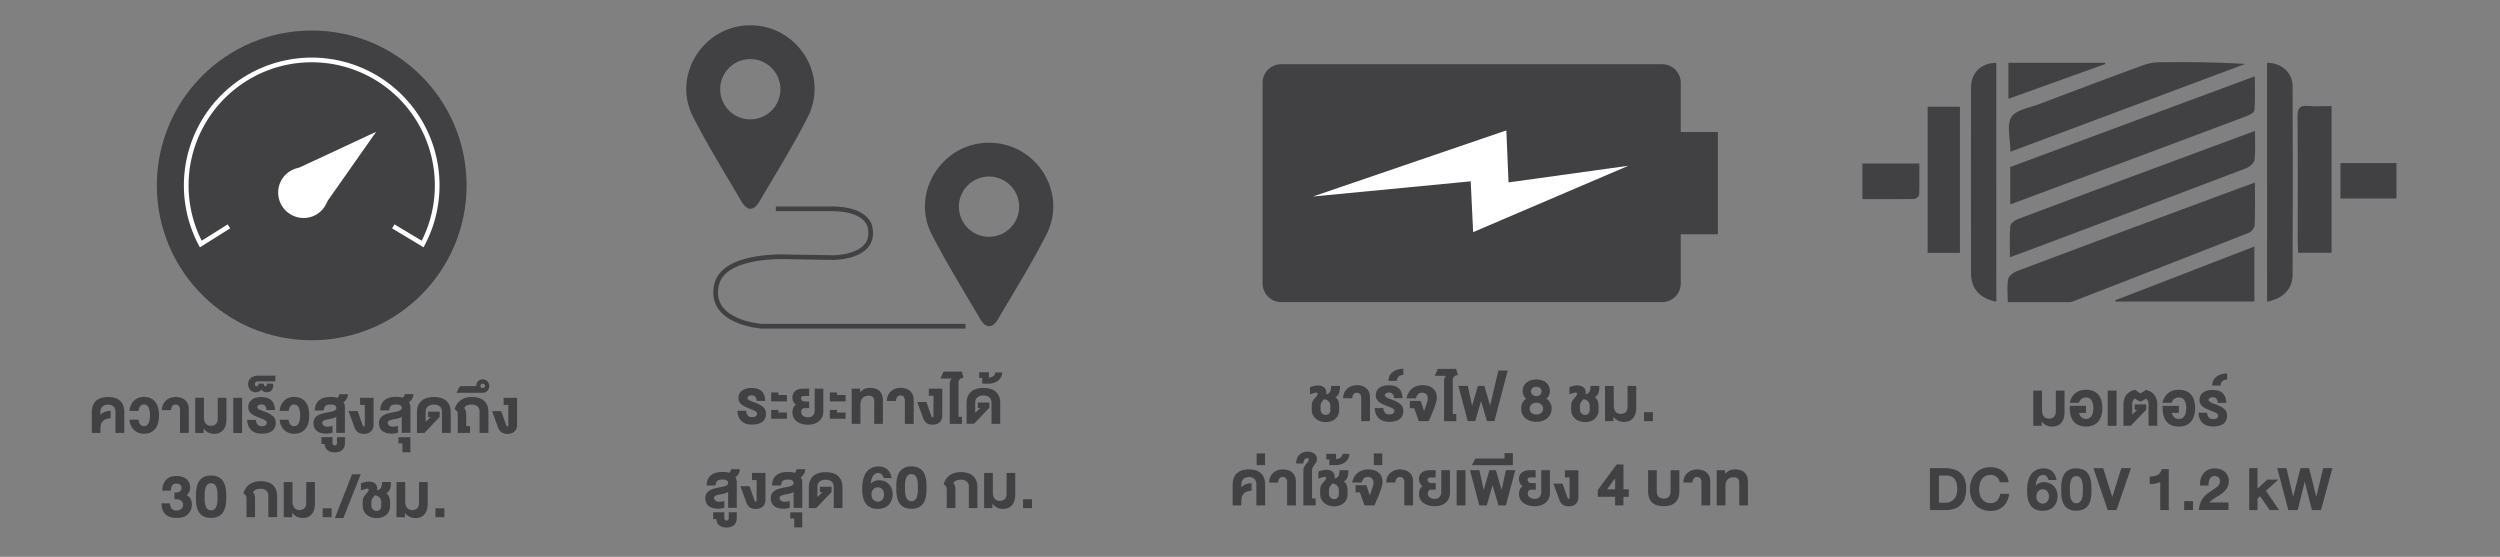 <?xml version="1.0" encoding="UTF-8"?> <svg xmlns="http://www.w3.org/2000/svg" id="Layer_1" data-name="Layer 1" viewBox="0 0 1602.44 356.88"><rect x="0" y="0" width="1602.44" height="356.88" fill="#808080" stroke="none"/><defs><style>.cls-1{fill:#414042;}.cls-2,.cls-4{fill:none;stroke-width:3px;}.cls-2{stroke:#fff;stroke-miterlimit:10;}.cls-3{fill:#fff;}.cls-4{stroke:#414042;stroke-linejoin:round;}</style></defs><path class="cls-1" d="M64.39,277.51H58.84v-13.3a14.1,14.1,0,0,1,.22-2.44,9.49,9.49,0,0,1,.7-2.29,8,8,0,0,1,1.27-2,7.35,7.35,0,0,1,2-1.58,10,10,0,0,1,2.72-1.05,17,17,0,0,1,7.14,0,9.8,9.8,0,0,1,2.69,1.05,7.2,7.2,0,0,1,1.93,1.58,8,8,0,0,1,1.27,2,10.43,10.43,0,0,1,.68,2.29,14.1,14.1,0,0,1,.21,2.44v13.3H74V263.76a5.16,5.16,0,0,0-.26-1.57,4.08,4.08,0,0,0-.83-1.44,4.33,4.33,0,0,0-1.46-1,5.31,5.31,0,0,0-2.18-.4,5.47,5.47,0,0,0-2.2.4,4.64,4.64,0,0,0-1.53,1,4.21,4.21,0,0,0-.88,1.44,4.67,4.67,0,0,0-.29,1.57v2.1a9.59,9.59,0,0,1,1.31-1.09,7.81,7.81,0,0,1,1.49-.78,8.94,8.94,0,0,1,1.73-.48,13.87,13.87,0,0,1,2-.19v4.85a9.84,9.84,0,0,0-3,.52,5.35,5.35,0,0,0-2,1.28,4.94,4.94,0,0,0-1.15,2,8.16,8.16,0,0,0-.37,2.56Z"></path><path class="cls-1" d="M96.13,266.24a15.65,15.65,0,0,0-.27-3.11,6.71,6.71,0,0,0-.78-2.18,3.2,3.2,0,0,0-2.91-1.7,2.92,2.92,0,0,0-1.21.26,3.23,3.23,0,0,0-1,.78,4.44,4.44,0,0,0-.76,1.29,6.89,6.89,0,0,0-.43,1.8H83a11.06,11.06,0,0,1,.88-3.61,9.13,9.13,0,0,1,1.92-2.83,8.42,8.42,0,0,1,2.8-1.86,9.39,9.39,0,0,1,3.58-.66,10.28,10.28,0,0,1,4.36.85,8.12,8.12,0,0,1,3,2.4,10.37,10.37,0,0,1,1.8,3.73,20.44,20.44,0,0,1,0,9.67,10.24,10.24,0,0,1-1.8,3.72,8,8,0,0,1-3,2.38,10.44,10.44,0,0,1-4.36.84,9.39,9.39,0,0,1-3.58-.66,8.22,8.22,0,0,1-2.8-1.84,9.3,9.3,0,0,1-1.92-2.84A11.11,11.11,0,0,1,83,269h5.77a7,7,0,0,0,.43,1.83,4.44,4.44,0,0,0,.76,1.29,3,3,0,0,0,1,.76,3.07,3.07,0,0,0,1.21.24,3.21,3.21,0,0,0,2.91-1.66,6.42,6.42,0,0,0,.78-2.16A15.54,15.54,0,0,0,96.13,266.24Z"></path><path class="cls-1" d="M103.79,262.88a8.43,8.43,0,0,1,.73-3.61,8.13,8.13,0,0,1,2-2.63,8.5,8.5,0,0,1,2.78-1.62,9.76,9.76,0,0,1,3.21-.55,11.57,11.57,0,0,1,3.34.47,7.63,7.63,0,0,1,2.69,1.43,6.72,6.72,0,0,1,1.8,2.43,8.59,8.59,0,0,1,.65,3.47v15.24h-5.62V263a4.35,4.35,0,0,0-.73-2.82,2.62,2.62,0,0,0-2.13-.87,2.54,2.54,0,0,0-2,.89,4.51,4.51,0,0,0-.89,2.68Z"></path><path class="cls-1" d="M125.12,277.51V255h5.6v12.54a7.41,7.41,0,0,0,.38,2.53,4.86,4.86,0,0,0,1,1.67,3.68,3.68,0,0,0,1.4.91,4.67,4.67,0,0,0,1.56.28,5.77,5.77,0,0,0,2.06-.34,3.6,3.6,0,0,0,1.4-.94,3.76,3.76,0,0,0,.8-1.46,6.53,6.53,0,0,0,.25-1.88V255h5.56v13.8a14.22,14.22,0,0,1-.43,3.58,8,8,0,0,1-1.39,2.94,6.59,6.59,0,0,1-2.45,2,8.25,8.25,0,0,1-3.65.73,8.48,8.48,0,0,1-3.77-.83,8,8,0,0,1-2.94-2.58v2.91Z"></path><path class="cls-1" d="M149.53,277.51V255h5.67v22.54Z"></path><path class="cls-1" d="M164.05,269.15a4.68,4.68,0,0,0,1.13,3.08,3.73,3.73,0,0,0,2.78,1,4.94,4.94,0,0,0,1-.11,3.43,3.43,0,0,0,1-.36,2.22,2.22,0,0,0,.77-.69,1.89,1.89,0,0,0,.3-1.09,1.48,1.48,0,0,0-.26-.86,2.66,2.66,0,0,0-.77-.7,7.77,7.77,0,0,0-1.3-.67c-.52-.23-1.14-.48-1.86-.76-1.08-.41-2.1-.82-3-1.23a12.29,12.29,0,0,1-2.47-1.4,6.2,6.2,0,0,1-1.64-1.84,4.93,4.93,0,0,1-.6-2.51,6.45,6.45,0,0,1,.33-2.14,5.54,5.54,0,0,1,.91-1.66,6,6,0,0,1,1.37-1.23,8.24,8.24,0,0,1,1.68-.84,10.88,10.88,0,0,1,1.89-.47,14.85,14.85,0,0,1,5.46.26,7.11,7.11,0,0,1,2.8,1.36,6.64,6.64,0,0,1,1.88,2.55,10.69,10.69,0,0,1,.79,4h-5.45a5.33,5.33,0,0,0-.29-1.68,3.2,3.2,0,0,0-.7-1.12,2.52,2.52,0,0,0-1-.64,3.6,3.6,0,0,0-1.18-.19,4.36,4.36,0,0,0-.94.1,3.32,3.32,0,0,0-.87.31,1.92,1.92,0,0,0-.65.54,1.36,1.36,0,0,0-.24.81,1.11,1.11,0,0,0,.22.68,2.88,2.88,0,0,0,.72.62,7.63,7.63,0,0,0,1.28.63c.52.22,1.16.45,1.9.71a29.08,29.08,0,0,1,3.81,1.65,10.66,10.66,0,0,1,2.36,1.7,4.93,4.93,0,0,1,1.2,1.86,6.51,6.51,0,0,1,.34,2.1,7.23,7.23,0,0,1-.7,3.31,6,6,0,0,1-1.92,2.18,7.93,7.93,0,0,1-2.86,1.19,16,16,0,0,1-3.55.37,12.53,12.53,0,0,1-3.52-.49,7.56,7.56,0,0,1-4.88-4.27,11.1,11.1,0,0,1-.89-4.05Z"></path><path class="cls-1" d="M163.41,246.27a1.87,1.87,0,0,0,0,.37,1.15,1.15,0,0,0,.15.44,1.13,1.13,0,0,0,.33.36.89.89,0,0,0,.56.16,1,1,0,0,0,.92-.4,2,2,0,0,0,.24-1.31h3.53a2.19,2.19,0,0,0,.23,1.31,1,1,0,0,0,.87.4.68.68,0,0,0,.73-.42,2.75,2.75,0,0,0,0-1.29H175a7,7,0,0,1-.06,2.63,3.85,3.85,0,0,1-.87,1.71,3.42,3.42,0,0,1-1.45.93,6,6,0,0,1-1.81.28,4,4,0,0,1-1-.14,4.27,4.27,0,0,1-.9-.38,4.72,4.72,0,0,1-.76-.54,5.67,5.67,0,0,1-.59-.63,3.63,3.63,0,0,1-.65.65,4,4,0,0,1-.84.54,5.46,5.46,0,0,1-1,.36,4.07,4.07,0,0,1-1,.14,5.54,5.54,0,0,1-1.7-.24,4.36,4.36,0,0,1-1.29-.66,4,4,0,0,1-.94-.94,6.18,6.18,0,0,1-.63-1.11,6.08,6.08,0,0,1-.35-1.15,5.92,5.92,0,0,1-.1-1.07,5.38,5.38,0,0,1,.52-2.46,4.84,4.84,0,0,1,1.39-1.7,5.92,5.92,0,0,1,2-1,8.16,8.16,0,0,1,2.31-.33h11.22v3.68H165.54a2.74,2.74,0,0,0-1.17.2,1.63,1.63,0,0,0-.64.48,1.36,1.36,0,0,0-.27.59A2.84,2.84,0,0,0,163.41,246.27Z"></path><path class="cls-1" d="M192.38,266.24a15.65,15.65,0,0,0-.27-3.11,6.71,6.71,0,0,0-.78-2.18,3.2,3.2,0,0,0-2.91-1.7,2.92,2.92,0,0,0-1.21.26,3.23,3.23,0,0,0-1,.78,4.44,4.44,0,0,0-.76,1.29,6.89,6.89,0,0,0-.43,1.8h-5.77a11.06,11.06,0,0,1,.88-3.61,9.13,9.13,0,0,1,1.92-2.83,8.42,8.42,0,0,1,2.8-1.86,9.39,9.39,0,0,1,3.58-.66,10.28,10.28,0,0,1,4.36.85,8.12,8.12,0,0,1,3.05,2.4,10.37,10.37,0,0,1,1.8,3.73,20.44,20.44,0,0,1,0,9.67,10.24,10.24,0,0,1-1.8,3.72,8,8,0,0,1-3.05,2.38,10.44,10.44,0,0,1-4.36.84,9.39,9.39,0,0,1-3.58-.66,8.22,8.22,0,0,1-2.8-1.84,9.3,9.3,0,0,1-1.92-2.84,11.11,11.11,0,0,1-.88-3.63H185a7,7,0,0,0,.43,1.83,4.44,4.44,0,0,0,.76,1.29,3,3,0,0,0,1,.76,3.07,3.07,0,0,0,1.21.24,3.21,3.21,0,0,0,2.91-1.66,6.42,6.42,0,0,0,.78-2.16A15.54,15.54,0,0,0,192.38,266.24Z"></path><path class="cls-1" d="M215.55,267.17a6.76,6.76,0,0,1-1.85.84c-.62.18-1.2.32-1.73.43l-1.93.37a12.21,12.21,0,0,0-1.74.45,4,4,0,0,0-1.25.67,1.3,1.3,0,0,0-.47,1.05,2.2,2.2,0,0,0,.3,1.18,2.59,2.59,0,0,0,.8.78,3.94,3.94,0,0,0,1.1.43,5.47,5.47,0,0,0,1.21.13,9.66,9.66,0,0,0,1.39-.12,16.51,16.51,0,0,0,1.75-.38v4.3a20.74,20.74,0,0,1-2.1.49,11.32,11.32,0,0,1-1.92.17,12.72,12.72,0,0,1-3.13-.37,7.28,7.28,0,0,1-2.59-1.16,5.68,5.68,0,0,1-1.78-2.07,6.86,6.86,0,0,1-.65-3.12,5.54,5.54,0,0,1,.73-3,5.85,5.85,0,0,1,2.06-2A12.5,12.5,0,0,1,207,265c1.26-.33,2.67-.63,4.21-.9.55-.1,1.09-.21,1.61-.35a7.89,7.89,0,0,0,1.4-.49,3.33,3.33,0,0,0,1-.68,1.3,1.3,0,0,0,.37-.91,2.2,2.2,0,0,0-.34-1.29,2.12,2.12,0,0,0-.88-.71,3.83,3.83,0,0,0-1.22-.3c-.45,0-.91-.06-1.36-.06a8,8,0,0,0-1.68.16,3.32,3.32,0,0,0-1.31.58,3,3,0,0,0-.9,1.16,5.21,5.21,0,0,0-.4,1.9h-5.72a11.28,11.28,0,0,1,.46-3,7.85,7.85,0,0,1,1.09-2.25,6.92,6.92,0,0,1,1.63-1.61,9.18,9.18,0,0,1,2.07-1.06,11.14,11.14,0,0,1,2.39-.58,18.91,18.91,0,0,1,2.65-.18,19.53,19.53,0,0,1,2.15.13,13.93,13.93,0,0,1,2.08.42,2,2,0,0,0,.5-.46,2.66,2.66,0,0,0,.34-.59,3,3,0,0,0,.2-.65,3.31,3.31,0,0,0,.06-.61H223a5.72,5.72,0,0,1-.19,1.48,6.3,6.3,0,0,1-.56,1.4,5.67,5.67,0,0,1-.89,1.23,5,5,0,0,1-1.22,1,5.88,5.88,0,0,1,.7,1.64,8,8,0,0,1,.24,2v16.05h-5.55Z"></path><path class="cls-1" d="M206,280.21h7.15v3.52a2.14,2.14,0,0,0,.34,1.32,1.31,1.31,0,0,0,1.09.44c.95,0,1.43-.59,1.43-1.76v-3.52h5.11v3.52a8.12,8.12,0,0,1-.34,2.39,5,5,0,0,1-1.12,2,5.4,5.4,0,0,1-2,1.33,8.53,8.53,0,0,1-3.06.49,9,9,0,0,1-2.82-.4,5.73,5.73,0,0,1-2-1.1,4.67,4.67,0,0,1-1.22-1.69,7,7,0,0,1-.52-2.16h-2Z"></path><path class="cls-1" d="M232.53,272.73a1.27,1.27,0,0,0,.3.47.69.69,0,0,0,.43.14.48.48,0,0,0,.39-.18.52.52,0,0,0,.16-.37V259.54h-3V255h8.64v17.16a6.6,6.6,0,0,1-.49,2.69,4.91,4.91,0,0,1-1.32,1.84,5.43,5.43,0,0,1-2,1.06,8.37,8.37,0,0,1-2.44.35,7.9,7.9,0,0,1-2.3-.31,5.39,5.39,0,0,1-1.7-.89,5.52,5.52,0,0,1-1.22-1.4,10.69,10.69,0,0,1-.88-1.86L223.4,263.5h5.84Z"></path><path class="cls-1" d="M257.51,267.17a6.76,6.76,0,0,1-1.85.84c-.62.18-1.2.32-1.72.43l-1.94.37a12.21,12.21,0,0,0-1.74.45,4,4,0,0,0-1.25.67,1.33,1.33,0,0,0-.47,1.05,2.12,2.12,0,0,0,.31,1.18,2.39,2.39,0,0,0,.8.78,3.76,3.76,0,0,0,1.09.43,5.53,5.53,0,0,0,1.21.13,9.54,9.54,0,0,0,1.39-.12,16.51,16.51,0,0,0,1.75-.38v4.3a21.23,21.23,0,0,1-2.09.49,11.51,11.51,0,0,1-1.92.17,12.61,12.61,0,0,1-3.13-.37,7.33,7.33,0,0,1-2.6-1.16,5.56,5.56,0,0,1-1.77-2.07,6.73,6.73,0,0,1-.66-3.12,5.63,5.63,0,0,1,.73-3,5.85,5.85,0,0,1,2.06-2,12.5,12.5,0,0,1,3.23-1.29c1.26-.33,2.67-.63,4.22-.9.54-.1,1.08-.21,1.6-.35a7.62,7.62,0,0,0,1.4-.49,3.33,3.33,0,0,0,1-.68,1.3,1.3,0,0,0,.37-.91,2,2,0,0,0-1.22-2,3.83,3.83,0,0,0-1.22-.3c-.45,0-.91-.06-1.36-.06a7.83,7.83,0,0,0-1.67.16,3.31,3.31,0,0,0-1.32.58,3,3,0,0,0-.9,1.16,5.21,5.21,0,0,0-.4,1.9H243.7a11.28,11.28,0,0,1,.46-3,7.85,7.85,0,0,1,1.09-2.25,7,7,0,0,1,1.64-1.61,8.9,8.9,0,0,1,2.06-1.06,11.14,11.14,0,0,1,2.39-.58,19,19,0,0,1,2.65-.18,19.38,19.38,0,0,1,2.15.13,13.68,13.68,0,0,1,2.08.42,1.83,1.83,0,0,0,.5-.46,2.32,2.32,0,0,0,.34-.59,3,3,0,0,0,.2-.65,3.31,3.31,0,0,0,.06-.61H265a5.74,5.74,0,0,1-.2,1.48,5.85,5.85,0,0,1-.56,1.4,5.36,5.36,0,0,1-.89,1.23,5.12,5.12,0,0,1-1.21,1,6.18,6.18,0,0,1,.69,1.64,7.55,7.55,0,0,1,.25,2v16.05h-5.56Z"></path><path class="cls-1" d="M257.94,289.9v-5.67h-2.53v-4h7.64v9.69Z"></path><path class="cls-1" d="M276,267.34h-1.59v-3.47h7.42v3.36L272,277.51h-4.73V264.15a12.36,12.36,0,0,1,.24-2.43,9,9,0,0,1,.76-2.28,8.61,8.61,0,0,1,1.37-2,7.79,7.79,0,0,1,2.05-1.57,11.17,11.17,0,0,1,2.81-1,16.14,16.14,0,0,1,3.66-.38,15.72,15.72,0,0,1,3.6.38,11,11,0,0,1,2.79,1,7.69,7.69,0,0,1,2,1.57,8.27,8.27,0,0,1,1.36,2,9.41,9.41,0,0,1,.76,2.28,13.16,13.16,0,0,1,.23,2.43v13.36h-5.6v-13.8a4.61,4.61,0,0,0-.28-1.57,3.9,3.9,0,0,0-.9-1.42,4.89,4.89,0,0,0-1.6-1,6.54,6.54,0,0,0-2.39-.39,6.73,6.73,0,0,0-2.43.39,5,5,0,0,0-1.64,1,3.82,3.82,0,0,0-.92,1.42,4.41,4.41,0,0,0-.3,1.57v6.71Z"></path><path class="cls-1" d="M301.28,273.16v4.35h-7.87V265.36a3.42,3.42,0,0,0-.08-.77,2.81,2.81,0,0,0-.29-.79,3.63,3.63,0,0,0-.59-.76,4.41,4.41,0,0,0-1-.7,11.34,11.34,0,0,1,.65-1.91,9.8,9.8,0,0,1,2.6-3.45,9.68,9.68,0,0,1,2-1.31,12.12,12.12,0,0,1,2.55-.88,14.51,14.51,0,0,1,3.14-.32,16.23,16.23,0,0,1,3.61.37,11.1,11.1,0,0,1,2.77,1,7.7,7.7,0,0,1,3.33,3.53,8.91,8.91,0,0,1,.73,2.24,12.05,12.05,0,0,1,.23,2.4v13.48h-5.67V263.66a5.17,5.17,0,0,0-.24-1.55,3.63,3.63,0,0,0-.84-1.39,4.08,4.08,0,0,0-1.54-1,6.56,6.56,0,0,0-2.38-.41,7.56,7.56,0,0,0-1.93.19,6,6,0,0,0-1.44.54,3.8,3.8,0,0,0-1,.74,2.36,2.36,0,0,0-.51.78,3.78,3.78,0,0,1,1,1.62,7,7,0,0,1,.33,2.24v7.74Z"></path><path class="cls-1" d="M305.24,247.32a4.06,4.06,0,0,1,.33-1.63,4.12,4.12,0,0,1,2.22-2.22,4,4,0,0,1,1.63-.33,3.89,3.89,0,0,1,1.62.34,4,4,0,0,1,1.33.91,4.2,4.2,0,0,1,.9,1.35,4.09,4.09,0,0,1,.33,1.63,4.63,4.63,0,0,1-.33,1.76,4.27,4.27,0,0,1-.9,1.39,3.74,3.74,0,0,1-1.33.92,4,4,0,0,1-1.62.33H292.59l2.19-4.28h10.46Zm2.69,0a1.46,1.46,0,0,0,.11.55,1.36,1.36,0,0,0,.32.46,1.54,1.54,0,0,0,.47.31,1.67,1.67,0,0,0,.59.11,1.58,1.58,0,0,0,.58-.11,1.67,1.67,0,0,0,.47-.31,1.52,1.52,0,0,0,.32-.46,1.3,1.3,0,0,0,.12-.55,1.4,1.4,0,0,0-.12-.58,1.56,1.56,0,0,0-.32-.47A1.51,1.51,0,0,0,310,246a1.58,1.58,0,0,0-.58-.11,1.67,1.67,0,0,0-.59.11,1.52,1.52,0,0,0-.79.79A1.58,1.58,0,0,0,307.93,247.32Z"></path><path class="cls-1" d="M324.54,272.73a1.27,1.27,0,0,0,.3.47.64.64,0,0,0,.42.14.5.5,0,0,0,.4-.18.55.55,0,0,0,.15-.37V259.54h-3V255h8.63v17.16a6.77,6.77,0,0,1-.48,2.69,4.91,4.91,0,0,1-1.32,1.84,5.4,5.4,0,0,1-2,1.06,8.3,8.3,0,0,1-2.43.35,7.85,7.85,0,0,1-2.3-.31,5.39,5.39,0,0,1-1.7-.89,5.33,5.33,0,0,1-1.22-1.4,10,10,0,0,1-.88-1.86l-3.69-10.11h5.84Z"></path><path class="cls-1" d="M111.81,315.72h.94a4.52,4.52,0,0,0,1.38-.2,3.56,3.56,0,0,0,1.15-.58,2.72,2.72,0,0,0,.8-.92,2.6,2.6,0,0,0,.29-1.26,2.82,2.82,0,0,0-.25-1.25,2.32,2.32,0,0,0-.7-.85,2.88,2.88,0,0,0-1.06-.49A5.17,5.17,0,0,0,113,310a3.67,3.67,0,0,0-1.59.31,2.68,2.68,0,0,0-1.07.87,3.92,3.92,0,0,0-.61,1.42,8.49,8.49,0,0,0-.2,1.91H104a13.51,13.51,0,0,1,.7-4,8.27,8.27,0,0,1,1.75-2.94,7.6,7.6,0,0,1,2.78-1.82,10.85,10.85,0,0,1,3.8-.62,13.63,13.63,0,0,1,3.52.44,7.94,7.94,0,0,1,2.81,1.38,6.38,6.38,0,0,1,1.86,2.38,8.06,8.06,0,0,1,.67,3.44,5.55,5.55,0,0,1-.58,2.54,7,7,0,0,1-1.57,2.08,5.52,5.52,0,0,1,2.46,2.46,8.34,8.34,0,0,1,.79,3.76,8.31,8.31,0,0,1-2.84,6.24,9.21,9.21,0,0,1-1.85,1.24,7.73,7.73,0,0,1-2.46.71,20.87,20.87,0,0,1-2.76.17,13.1,13.1,0,0,1-3.93-.55,7.93,7.93,0,0,1-3-1.69,7.5,7.5,0,0,1-1.93-2.91,11.49,11.49,0,0,1-.69-4.19H109a5.28,5.28,0,0,0,1.06,3.47,3.84,3.84,0,0,0,3,1.15,6,6,0,0,0,1.75-.25,4,4,0,0,0,1.35-.72,3.33,3.33,0,0,0,.88-1.13,3.43,3.43,0,0,0,.32-1.49,3.73,3.73,0,0,0-.32-1.57,3.5,3.5,0,0,0-.88-1.16,4,4,0,0,0-1.33-.71,5.48,5.48,0,0,0-1.65-.24h-.67c-.2,0-.43,0-.71,0Z"></path><path class="cls-1" d="M125.61,318.37c0-.72,0-1.46,0-2.22s.1-1.54.19-2.31a19.35,19.35,0,0,1,.44-2.27,10.87,10.87,0,0,1,.78-2.11,9.46,9.46,0,0,1,1.2-1.85,7.14,7.14,0,0,1,1.71-1.46,8.68,8.68,0,0,1,2.31-1,11.83,11.83,0,0,1,3-.35,11.09,11.09,0,0,1,3.88.61,7.7,7.7,0,0,1,2.68,1.63,7.8,7.8,0,0,1,1.72,2.38,13.92,13.92,0,0,1,1,2.86,22.44,22.44,0,0,1,.42,3.07c.06,1,.09,2,.09,3s0,2-.09,3.09a22.25,22.25,0,0,1-.42,3.1,13.63,13.63,0,0,1-1,2.85,7.59,7.59,0,0,1-1.72,2.36,8,8,0,0,1-2.68,1.6,11.35,11.35,0,0,1-3.88.59,11.85,11.85,0,0,1-3-.34,8,8,0,0,1-2.31-.94,7,7,0,0,1-1.71-1.43,9.32,9.32,0,0,1-1.2-1.83,10.63,10.63,0,0,1-.78-2.11,18.75,18.75,0,0,1-.44-2.28c-.09-.78-.16-1.56-.19-2.35S125.61,319.12,125.61,318.37Zm5.56,0c0,.54,0,1.13,0,1.77s.06,1.29.14,1.94a12.51,12.51,0,0,0,.38,1.88,5.91,5.91,0,0,0,.71,1.61,3.65,3.65,0,0,0,1.16,1.12,3.23,3.23,0,0,0,1.71.42,3.38,3.38,0,0,0,1.75-.42,3.58,3.58,0,0,0,1.17-1.12,5.64,5.64,0,0,0,.72-1.61,12.51,12.51,0,0,0,.38-1.88,18.08,18.08,0,0,0,.14-1.93c0-.64,0-1.23,0-1.78s0-1.12,0-1.75a17.71,17.71,0,0,0-.14-1.91,12.51,12.51,0,0,0-.38-1.86,5.51,5.51,0,0,0-.72-1.59,3.55,3.55,0,0,0-1.17-1.11,3.38,3.38,0,0,0-1.75-.41,3.18,3.18,0,0,0-1.69.41,3.62,3.62,0,0,0-1.16,1.11,5.51,5.51,0,0,0-.72,1.59,12.5,12.5,0,0,0-.37,1.86c-.08.64-.13,1.28-.15,1.91S131.17,317.84,131.17,318.37Z"></path><path class="cls-1" d="M167,313.31a7.53,7.53,0,0,0-1.92.19,6,6,0,0,0-1.44.54,4.05,4.05,0,0,0-1,.74,2.48,2.48,0,0,0-.5.78,3.68,3.68,0,0,1,1,1.62,6.76,6.76,0,0,1,.34,2.24v12.09H158V319.36a4.11,4.11,0,0,0-.08-.77,2.56,2.56,0,0,0-.3-.79A3.33,3.33,0,0,0,157,317a4.33,4.33,0,0,0-.95-.7,11.34,11.34,0,0,1,.65-1.91,9.64,9.64,0,0,1,1.07-1.82,10.54,10.54,0,0,1,1.52-1.63,10,10,0,0,1,2-1.31,11.74,11.74,0,0,1,2.55-.88,14.41,14.41,0,0,1,3.13-.32,16.33,16.33,0,0,1,3.62.37,11.25,11.25,0,0,1,2.77,1,7.93,7.93,0,0,1,2,1.56,8.29,8.29,0,0,1,1.32,2,9.33,9.33,0,0,1,.73,2.24,12.84,12.84,0,0,1,.23,2.4v13.48H172V317.66a4.88,4.88,0,0,0-.25-1.55,3.49,3.49,0,0,0-.83-1.39,4.08,4.08,0,0,0-1.54-1A6.57,6.57,0,0,0,167,313.31Z"></path><path class="cls-1" d="M181.88,331.51V309h5.59v12.54a7.16,7.16,0,0,0,.39,2.53,4.7,4.7,0,0,0,1,1.67,3.76,3.76,0,0,0,1.4.91,4.77,4.77,0,0,0,1.57.28,5.71,5.71,0,0,0,2-.34,3.6,3.6,0,0,0,1.4-.94,3.64,3.64,0,0,0,.8-1.46,6.52,6.52,0,0,0,.26-1.88V309h5.56v13.8a14.22,14.22,0,0,1-.44,3.58,8.15,8.15,0,0,1-1.38,2.94,6.67,6.67,0,0,1-2.45,2A8.29,8.29,0,0,1,194,332a8.51,8.51,0,0,1-3.77-.83,8,8,0,0,1-2.94-2.58v2.91Z"></path><path class="cls-1" d="M212.56,325.79v5.72h-5.72v-5.72Z"></path><path class="cls-1" d="M231.21,304l-11.12,28.06h-5.44l11-28.06Z"></path><path class="cls-1" d="M241.71,314a.66.66,0,0,1,0,.15.46.46,0,0,1,0,.13,4.24,4.24,0,0,0,1.44-.54,2.94,2.94,0,0,0,1-1,5.25,5.25,0,0,0,.54-1.57,11.89,11.89,0,0,0,.17-2.21h5.67c0,.87,0,1.66-.11,2.38a8.26,8.26,0,0,1-.42,2,5.44,5.44,0,0,1-.89,1.6,5.79,5.79,0,0,1-1.49,1.3,4.07,4.07,0,0,1,1.28,1.23,6.3,6.3,0,0,1,.73,1.53,7.5,7.5,0,0,1,.33,1.56c.05.51.07,1,.07,1.35v2.31a8.59,8.59,0,0,1-.33,2.45,7.23,7.23,0,0,1-.93,2,6.6,6.6,0,0,1-1.4,1.53,8.34,8.34,0,0,1-1.77,1.07,9.78,9.78,0,0,1-2,.63,11.24,11.24,0,0,1-2.17.21,11.13,11.13,0,0,1-2.24-.23,9.87,9.87,0,0,1-2.1-.66,8.6,8.6,0,0,1-1.82-1.11,7.07,7.07,0,0,1-1.45-1.54,7.28,7.28,0,0,1-1-2,7.76,7.76,0,0,1-.34-2.37v-1.76q0-.87.06-1.53a7.47,7.47,0,0,1,.19-1.18,4.83,4.83,0,0,1,.32-.93,5.43,5.43,0,0,1,.46-.81c.18-.26.38-.52.61-.8l.77-.92c.39-.46.71-.87,1-1.22a2,2,0,0,0,.41-1,.7.7,0,0,0-.17-.59.78.78,0,0,0-.59-.23,5.43,5.43,0,0,0-.67.05,8.37,8.37,0,0,0-.83.19l-1.13.34-1.55.52v-4.56c.51-.19,1-.36,1.49-.49s.94-.26,1.35-.35.79-.15,1.13-.2a7.79,7.79,0,0,1,.81-.07,8.73,8.73,0,0,1,2.49.33,4.72,4.72,0,0,1,1.86,1,3.94,3.94,0,0,1,1.1,1.68A5.57,5.57,0,0,1,241.71,314Zm2.63,7.87a4.78,4.78,0,0,0-.31-1.78,4,4,0,0,0-.86-1.35,3.84,3.84,0,0,0-1.33-.87,5.34,5.34,0,0,0-1.73-.39c-.17.26-.36.54-.57.83s-.44.61-.69,1a4.91,4.91,0,0,0-.47.75,2.92,2.92,0,0,0-.24.66,3.61,3.61,0,0,0-.09.67q0,.35,0,.78v1.7a4,4,0,0,0,.26,1.52,3.29,3.29,0,0,0,.71,1.14,2.9,2.9,0,0,0,1,.72,3.21,3.21,0,0,0,1.28.25,3.51,3.51,0,0,0,1.17-.2,2.53,2.53,0,0,0,1-.59,2.93,2.93,0,0,0,.65-1,4.39,4.39,0,0,0,.24-1.53Z"></path><path class="cls-1" d="M254.14,331.51V309h5.6v12.54a7.16,7.16,0,0,0,.39,2.53,4.7,4.7,0,0,0,1,1.67,3.68,3.68,0,0,0,1.4.91,4.67,4.67,0,0,0,1.56.28,5.77,5.77,0,0,0,2.06-.34,3.6,3.6,0,0,0,1.4-.94,3.76,3.76,0,0,0,.8-1.46,6.53,6.53,0,0,0,.25-1.88V309h5.56v13.8a14.22,14.22,0,0,1-.43,3.58,8,8,0,0,1-1.39,2.94,6.59,6.59,0,0,1-2.45,2,8.25,8.25,0,0,1-3.65.73,8.48,8.48,0,0,1-3.77-.83,8,8,0,0,1-2.94-2.58v2.91Z"></path><path class="cls-1" d="M284.83,325.79v5.72h-5.72v-5.72Z"></path><circle class="cls-1" cx="199.8" cy="118.83" r="99.27"></circle><path class="cls-2" d="M252.09,145.09l18.83,11.32a80.43,80.43,0,1,0-142.24,0l18.06-11.32"></path><path class="cls-3" d="M194.64,141.21a18.09,18.09,0,0,1-5.43-.84,17.77,17.77,0,0,1-12.39-17.22,17.58,17.58,0,0,1,13.52-16.89,8.92,8.92,0,0,0,1.77-.62l43-20,10.39-4.84L238,91.48l-26.11,37.17a12.28,12.28,0,0,0-1.11,1.9,17.54,17.54,0,0,1-16.16,10.66Z"></path><path class="cls-1" d="M241.09,84.51l-4.18,5.94-26.23,37.34a12.8,12.8,0,0,0-1.25,2.16,16,16,0,0,1-14.79,9.76,16.8,16.8,0,0,1-5-.77,16.26,16.26,0,0,1-11.33-15.75,16.1,16.1,0,0,1,12.36-15.47,10.34,10.34,0,0,0,2.06-.72l42-19.56,6.32-2.93m8.43-7.21c-.66.3-1.33.59-2,.9l-56.05,26.08a8.14,8.14,0,0,1-1.48.52,19,19,0,0,0-14.68,18.3,19.26,19.26,0,0,0,13.44,18.71,20.1,20.1,0,0,0,5.88.9,19.1,19.1,0,0,0,17.53-11.55,9.69,9.69,0,0,1,1-1.64l35.91-51.14c.21-.29.4-.6.59-.9l-.12-.18Z"></path><path class="cls-1" d="M850.09,252.43c0,.06,0,.11,0,.15a.55.55,0,0,1-.05.13,4.21,4.21,0,0,0,1.45-.54,2.82,2.82,0,0,0,1-1,4.9,4.9,0,0,0,.55-1.57,12.82,12.82,0,0,0,.17-2.21h5.67c0,.87,0,1.66-.11,2.38a8.26,8.26,0,0,1-.42,2,5.62,5.62,0,0,1-.89,1.61,5.84,5.84,0,0,1-1.5,1.29,4,4,0,0,1,1.29,1.23,6.7,6.7,0,0,1,.73,1.53,7.59,7.59,0,0,1,.33,1.57c0,.51.07,1,.07,1.34v2.31a8.59,8.59,0,0,1-.33,2.45,7.75,7.75,0,0,1-.93,2,7,7,0,0,1-1.4,1.52,8.25,8.25,0,0,1-1.78,1.07,9.69,9.69,0,0,1-2,.63,11.22,11.22,0,0,1-4.42,0,9.25,9.25,0,0,1-2.09-.66,8.51,8.51,0,0,1-1.83-1.11,7.47,7.47,0,0,1-1.44-1.53,6.92,6.92,0,0,1-1-2,7.75,7.75,0,0,1-.35-2.37v-1.76q0-.87.06-1.53a8.84,8.84,0,0,1,.19-1.18,5.63,5.63,0,0,1,.32-.93,5.5,5.5,0,0,1,.47-.81,9.92,9.92,0,0,1,.61-.79l.77-.92c.39-.47.7-.88.95-1.23a2,2,0,0,0,.42-1,.7.7,0,0,0-.17-.59.79.79,0,0,0-.59-.23,5.43,5.43,0,0,0-.67,0,7.78,7.78,0,0,0-.83.19l-1.13.34-1.55.52v-4.56c.51-.19,1-.36,1.49-.49s.93-.26,1.35-.35.79-.15,1.13-.2a7.37,7.37,0,0,1,.81-.07,8.73,8.73,0,0,1,2.49.33,4.72,4.72,0,0,1,1.86,1,3.94,3.94,0,0,1,1.1,1.68A5.73,5.73,0,0,1,850.09,252.43Zm2.63,7.87a4.69,4.69,0,0,0-.31-1.77,3.91,3.91,0,0,0-.86-1.35,3.77,3.77,0,0,0-1.34-.88,5.28,5.28,0,0,0-1.72-.39c-.17.27-.36.54-.57.83s-.44.61-.69,1a4.23,4.23,0,0,0-.47.75,3.32,3.32,0,0,0-.24.66,3.61,3.61,0,0,0-.09.67c0,.23,0,.49,0,.78v1.71a4,4,0,0,0,.27,1.51,3.29,3.29,0,0,0,.71,1.14,3,3,0,0,0,1,.72,3.26,3.26,0,0,0,1.29.25,3.4,3.4,0,0,0,1.16-.19,2.64,2.64,0,0,0,1-.6,2.93,2.93,0,0,0,.65-1,4.39,4.39,0,0,0,.24-1.53Z"></path><path class="cls-1" d="M860.92,255.29a8.43,8.43,0,0,1,.74-3.61,7.85,7.85,0,0,1,2-2.63,8.36,8.36,0,0,1,2.77-1.62,9.86,9.86,0,0,1,3.22-.55,11.62,11.62,0,0,1,3.34.47,7.63,7.63,0,0,1,2.69,1.43,6.58,6.58,0,0,1,1.79,2.43,8.44,8.44,0,0,1,.65,3.48v15.24h-5.61V255.41a4.35,4.35,0,0,0-.73-2.82,2.63,2.63,0,0,0-2.13-.87,2.55,2.55,0,0,0-2,.89,4.47,4.47,0,0,0-.89,2.68Z"></path><path class="cls-1" d="M886.7,261.56a4.66,4.66,0,0,0,1.13,3.08,3.73,3.73,0,0,0,2.78,1,5.82,5.82,0,0,0,1.06-.1,3.75,3.75,0,0,0,1-.37,2.28,2.28,0,0,0,.76-.69,1.87,1.87,0,0,0,.3-1.09,1.47,1.47,0,0,0-.25-.86,2.8,2.8,0,0,0-.77-.7,8.76,8.76,0,0,0-1.31-.67q-.78-.35-1.86-.75c-1.08-.42-2.09-.83-3-1.24a12.48,12.48,0,0,1-2.46-1.4,6.1,6.1,0,0,1-1.65-1.84,4.93,4.93,0,0,1-.59-2.51,6.5,6.5,0,0,1,.32-2.14,5.46,5.46,0,0,1,.92-1.66,5.9,5.9,0,0,1,1.36-1.23,8.07,8.07,0,0,1,1.69-.84,9.74,9.74,0,0,1,1.88-.46,13,13,0,0,1,2-.15,14.45,14.45,0,0,1,3.51.4,7.14,7.14,0,0,1,2.79,1.36,6.56,6.56,0,0,1,1.89,2.55,10.71,10.71,0,0,1,.78,4h-5.45a5.11,5.11,0,0,0-.29-1.68,3.06,3.06,0,0,0-.7-1.12,2.6,2.6,0,0,0-1-.64,4,4,0,0,0-1.19-.19,4.2,4.2,0,0,0-.93.1,3.53,3.53,0,0,0-.88.31,1.88,1.88,0,0,0-.64.54,1.32,1.32,0,0,0-.25.81,1.12,1.12,0,0,0,.23.68,2.41,2.41,0,0,0,.72.62,7.49,7.49,0,0,0,1.27.63c.53.22,1.16.45,1.9.71a27.69,27.69,0,0,1,3.81,1.66,9.85,9.85,0,0,1,2.36,1.7,4.82,4.82,0,0,1,1.2,1.85,6.25,6.25,0,0,1,.34,2.1,7.08,7.08,0,0,1-.7,3.31,5.76,5.76,0,0,1-1.91,2.18,8.17,8.17,0,0,1-2.87,1.2,16.59,16.59,0,0,1-3.54.36,12.08,12.08,0,0,1-3.52-.49,8,8,0,0,1-2.88-1.54,7.83,7.83,0,0,1-2-2.73,11.1,11.1,0,0,1-.89-4.05Z"></path><path class="cls-1" d="M899.53,240.33a5.22,5.22,0,0,0-1.79.28,3.69,3.69,0,0,0-1.31.77,3.32,3.32,0,0,0-.8,1.21,4,4,0,0,0-.28,1.54H890a7.15,7.15,0,0,1,.71-3.27,6.91,6.91,0,0,1,2-2.42,9.07,9.07,0,0,1,3-1.52,14,14,0,0,1,3.82-.55Z"></path><path class="cls-1" d="M906.46,261.63H903.7V257h6.93l2.15,6.49.5-1.35c.19-.49.37-1,.55-1.51s.35-1,.51-1.54.32-1,.44-1.44.23-.87.3-1.23a4.46,4.46,0,0,0,.12-.9,4,4,0,0,0-.92-2.79,3.65,3.65,0,0,0-2.82-1,3.4,3.4,0,0,0-2.48.91,5.18,5.18,0,0,0-1.32,2.66h-6.09a10.62,10.62,0,0,1,1.17-3.4,9.29,9.29,0,0,1,2.16-2.66A9.65,9.65,0,0,1,908,247.5a11.91,11.91,0,0,1,3.93-.62,14.23,14.23,0,0,1,2.14.17,10.54,10.54,0,0,1,2.09.55,8.59,8.59,0,0,1,1.89,1,6.58,6.58,0,0,1,1.54,1.53,7,7,0,0,1,1,2.13,9.54,9.54,0,0,1,.37,2.8,8.34,8.34,0,0,1-.22,1.77c-.14.69-.35,1.43-.6,2.24s-.55,1.67-.89,2.57-.71,1.83-1.09,2.76-.78,1.88-1.19,2.81-.8,1.84-1.19,2.71h-6.38Z"></path><path class="cls-1" d="M919.66,240.88l1.93-4.44h11.76l1.1,4a3.68,3.68,0,0,0-1.35.24,3.33,3.33,0,0,0-1,.65,3.2,3.2,0,0,0-.67,1,2.92,2.92,0,0,0-.24,1.17v21.89h2.26v4.57h-7.86V244.08a4.07,4.07,0,0,1,.1-.9,5.73,5.73,0,0,1,.28-.89,4.3,4.3,0,0,1,.41-.8,2.91,2.91,0,0,1,.53-.61Z"></path><path class="cls-1" d="M951.45,247.38,955.13,260l5.29-22.51h6l-8.52,32.41h-4.78l-3.8-12.87-3.74,12.87h-4.79l-6-22.55h6.06l2.74,12.76,3.69-12.76Z"></path><path class="cls-1" d="M976,250.62a6.79,6.79,0,0,1,.72-3.19,6.89,6.89,0,0,1,1.9-2.31,8.58,8.58,0,0,1,2.74-1.41,11.14,11.14,0,0,1,3.22-.46,13,13,0,0,1,2.84.28,9.91,9.91,0,0,1,2.25.81,7.42,7.42,0,0,1,1.7,1.21,6.89,6.89,0,0,1,1.16,1.52,6.77,6.77,0,0,1,.68,1.73,7.49,7.49,0,0,1,.22,1.82,6.55,6.55,0,0,1-.58,2.77,6.24,6.24,0,0,1-1.67,2.18,7.48,7.48,0,0,1,2.47,2.63,7.4,7.4,0,0,1,.88,3.64,8.14,8.14,0,0,1-.77,3.63,7.84,7.84,0,0,1-2.09,2.67,9,9,0,0,1-3.06,1.66,11.84,11.84,0,0,1-3.7.57,13.39,13.39,0,0,1-3.86-.54,9.39,9.39,0,0,1-3.13-1.62,7.74,7.74,0,0,1-2.09-2.67,8.43,8.43,0,0,1-.77-3.7,8.12,8.12,0,0,1,.77-3.63,6.31,6.31,0,0,1,2.43-2.58,6.12,6.12,0,0,1-1.69-2.27A6.83,6.83,0,0,1,976,250.62Zm4.46,11.28a3.77,3.77,0,0,0,.33,1.61,3.29,3.29,0,0,0,.93,1.19,4.31,4.31,0,0,0,1.41.74,5.89,5.89,0,0,0,1.78.26,4.93,4.93,0,0,0,1.7-.29,4,4,0,0,0,1.33-.79,3.62,3.62,0,0,0,.85-1.23,3.73,3.73,0,0,0,.31-1.55,3.33,3.33,0,0,0-.34-1.46,3.7,3.7,0,0,0-.92-1.2,4.48,4.48,0,0,0-1.36-.8,4.62,4.62,0,0,0-1.63-.28,5.57,5.57,0,0,0-1.71.26,4.37,4.37,0,0,0-1.39.77,3.69,3.69,0,0,0-.94,1.2A3.52,3.52,0,0,0,980.44,261.9Zm.88-11.11a2.89,2.89,0,0,0,.28,1.3,3.05,3.05,0,0,0,.78,1,3.47,3.47,0,0,0,1.14.61,4.37,4.37,0,0,0,1.37.21,3.65,3.65,0,0,0,1.29-.23,3,3,0,0,0,1-.63,2.88,2.88,0,0,0,.66-1,3.35,3.35,0,0,0,.23-1.25,2.82,2.82,0,0,0-.25-1.23,2.52,2.52,0,0,0-.71-.9,2.89,2.89,0,0,0-1.06-.55,4.93,4.93,0,0,0-2.64,0,3.07,3.07,0,0,0-1.08.55,2.52,2.52,0,0,0-.75.9A2.68,2.68,0,0,0,981.32,250.79Z"></path><path class="cls-1" d="M1016.35,252.43a.66.66,0,0,1,0,.15.31.31,0,0,1-.05.13,4.21,4.21,0,0,0,1.45-.54,2.85,2.85,0,0,0,1-1,5.16,5.16,0,0,0,.54-1.57,11.89,11.89,0,0,0,.17-2.21h5.67c0,.87,0,1.66-.11,2.38a8.26,8.26,0,0,1-.42,2,5.62,5.62,0,0,1-.89,1.61,6,6,0,0,1-1.49,1.29,4.07,4.07,0,0,1,1.28,1.23,6.3,6.3,0,0,1,.73,1.53,7.59,7.59,0,0,1,.33,1.57c0,.51.07,1,.07,1.34v2.31a8.59,8.59,0,0,1-.33,2.45,7.75,7.75,0,0,1-.93,2,6.76,6.76,0,0,1-1.4,1.52,8.18,8.18,0,0,1-1.77,1.07,9.78,9.78,0,0,1-2,.63,11.24,11.24,0,0,1-2.17.21,11.13,11.13,0,0,1-2.24-.23,9.18,9.18,0,0,1-2.1-.66,8.21,8.21,0,0,1-1.82-1.11,7.26,7.26,0,0,1-1.45-1.53,7.49,7.49,0,0,1-1-2,7.76,7.76,0,0,1-.34-2.37v-1.76q0-.87.06-1.53a8.93,8.93,0,0,1,.18-1.18,5.62,5.62,0,0,1,.33-.93,5.43,5.43,0,0,1,.46-.81,9.92,9.92,0,0,1,.61-.79l.77-.92q.59-.7,1-1.23a2,2,0,0,0,.41-1,.7.7,0,0,0-.17-.59.78.78,0,0,0-.59-.23,5.43,5.43,0,0,0-.67,0,8.37,8.37,0,0,0-.83.19l-1.13.34-1.55.52v-4.56c.51-.19,1-.36,1.49-.49s.94-.26,1.35-.35.79-.15,1.13-.2a7.79,7.79,0,0,1,.81-.07,8.73,8.73,0,0,1,2.49.33,4.72,4.72,0,0,1,1.86,1,3.94,3.94,0,0,1,1.1,1.68A5.57,5.57,0,0,1,1016.35,252.43Zm2.63,7.87a4.69,4.69,0,0,0-.31-1.77,3.77,3.77,0,0,0-.86-1.35,3.73,3.73,0,0,0-1.33-.88,5.34,5.34,0,0,0-1.73-.39c-.17.27-.36.54-.57.83s-.44.61-.69,1a4.91,4.91,0,0,0-.47.75,3.32,3.32,0,0,0-.24.66,3.61,3.61,0,0,0-.09.67q0,.34,0,.78v1.71a4,4,0,0,0,.26,1.51,3.29,3.29,0,0,0,.71,1.14,2.9,2.9,0,0,0,1,.72,3.21,3.21,0,0,0,1.28.25,3.5,3.5,0,0,0,1.17-.19,2.68,2.68,0,0,0,1-.6,2.93,2.93,0,0,0,.65-1,4.39,4.39,0,0,0,.24-1.53Z"></path><path class="cls-1" d="M1028.78,269.93V247.38h5.6v12.54a7.41,7.41,0,0,0,.38,2.53,4.86,4.86,0,0,0,1,1.67,3.68,3.68,0,0,0,1.4.91,4.67,4.67,0,0,0,1.56.28,5.77,5.77,0,0,0,2.06-.34,3.6,3.6,0,0,0,1.4-.94,3.76,3.76,0,0,0,.8-1.46,6.48,6.48,0,0,0,.25-1.88V247.38h5.56v13.8a14.22,14.22,0,0,1-.43,3.58,8.17,8.17,0,0,1-1.39,2.94,6.59,6.59,0,0,1-2.45,2,8.25,8.25,0,0,1-3.65.73,8.35,8.35,0,0,1-3.77-.83,7.8,7.8,0,0,1-2.94-2.58v2.92Z"></path><path class="cls-1" d="M1059.46,264.21v5.72h-5.71v-5.72Z"></path><path class="cls-1" d="M795.64,323.93h-5.55V310.62a13.18,13.18,0,0,1,.22-2.44,9.94,9.94,0,0,1,.69-2.29,8.29,8.29,0,0,1,1.28-2,7.46,7.46,0,0,1,2-1.58,10.15,10.15,0,0,1,2.72-1.05,15.45,15.45,0,0,1,3.59-.38,15.18,15.18,0,0,1,3.56.38,9.93,9.93,0,0,1,2.69,1.05,7.36,7.36,0,0,1,1.93,1.58,7.65,7.65,0,0,1,1.26,2,9.94,9.94,0,0,1,.69,2.29,14.1,14.1,0,0,1,.21,2.44v13.31h-5.62V310.18a4.89,4.89,0,0,0-.26-1.58,4.14,4.14,0,0,0-.82-1.44,4.37,4.37,0,0,0-1.47-1,5.26,5.26,0,0,0-2.17-.4,5.44,5.44,0,0,0-2.2.4,4.64,4.64,0,0,0-1.53,1,4.33,4.33,0,0,0-.89,1.44,4.66,4.66,0,0,0-.28,1.58v2.09a9,9,0,0,1,1.31-1.09,7.52,7.52,0,0,1,1.49-.78,8.94,8.94,0,0,1,1.73-.48,13.73,13.73,0,0,1,2-.19v4.85a10.16,10.16,0,0,0-3,.52,5.27,5.27,0,0,0-2,1.28,5,5,0,0,0-1.15,2,8.2,8.2,0,0,0-.37,2.56Z"></path><path class="cls-1" d="M805.49,290.65h5.39v7.48h-5.39Z"></path><path class="cls-1" d="M813.47,309.29a8.29,8.29,0,0,1,.74-3.61,8,8,0,0,1,1.95-2.63,8.5,8.5,0,0,1,2.78-1.62,9.81,9.81,0,0,1,3.22-.55,11.5,11.5,0,0,1,3.33.47,7.68,7.68,0,0,1,2.7,1.43,6.69,6.69,0,0,1,1.79,2.43,8.61,8.61,0,0,1,.65,3.48v15.24H825V309.41a4.35,4.35,0,0,0-.74-2.82,2.6,2.6,0,0,0-2.12-.87,2.54,2.54,0,0,0-2,.89,4.47,4.47,0,0,0-.9,2.68Z"></path><path class="cls-1" d="M841,319.52h2.32v4.41h-7.87V301.49a4.37,4.37,0,0,1,.21-1.37,5.74,5.74,0,0,1,.52-1.22,8.63,8.63,0,0,1,.71-1.07c.26-.34.52-.66.77-1s.65-.81.9-1.17a1.86,1.86,0,0,0,.36-1,2.08,2.08,0,0,0,0-.3.92.92,0,0,0-.16-.33,1,1,0,0,0-.34-.26,1.27,1.27,0,0,0-.56-.11,1.78,1.78,0,0,0-1,.27,2.48,2.48,0,0,0-.75.73,3.51,3.51,0,0,0-.49,1.09,4.78,4.78,0,0,0-.18,1.32h-4.62a8.61,8.61,0,0,1,.61-3.36,6.84,6.84,0,0,1,1.6-2.37,6.44,6.44,0,0,1,2.27-1.4,7.79,7.79,0,0,1,2.61-.45,9.89,9.89,0,0,1,2.32.27,6.1,6.1,0,0,1,2,.88,4.44,4.44,0,0,1,1.39,1.53,4.62,4.62,0,0,1,.52,2.27,3.37,3.37,0,0,1-.11.86,5.24,5.24,0,0,1-.3.78,6.73,6.73,0,0,1-.44.73l-.52.71-.62.84a7.34,7.34,0,0,0-.55.89,4.63,4.63,0,0,0-.41,1,5,5,0,0,0-.19,1.21Z"></path><path class="cls-1" d="M855.48,306.43v.15a.55.55,0,0,1-.05.13,4.08,4.08,0,0,0,1.44-.54,2.85,2.85,0,0,0,1-1,4.67,4.67,0,0,0,.54-1.57,11.81,11.81,0,0,0,.18-2.21h5.67c0,.87,0,1.66-.11,2.38a8.26,8.26,0,0,1-.42,2,5.62,5.62,0,0,1-.89,1.61,5.84,5.84,0,0,1-1.5,1.29,3.87,3.87,0,0,1,1.28,1.23,6.34,6.34,0,0,1,.74,1.53,7.59,7.59,0,0,1,.33,1.57c0,.51.07,1,.07,1.34v2.31a8.25,8.25,0,0,1-.34,2.45,7.41,7.41,0,0,1-.92,2,6.8,6.8,0,0,1-1.41,1.52,8,8,0,0,1-1.77,1.07,9.59,9.59,0,0,1-2,.63,11.17,11.17,0,0,1-4.41,0,9.25,9.25,0,0,1-2.09-.66,8.51,8.51,0,0,1-1.83-1.11,7.47,7.47,0,0,1-1.44-1.53,6.92,6.92,0,0,1-1-2,7.75,7.75,0,0,1-.35-2.37v-1.76q0-.87.06-1.53a8.84,8.84,0,0,1,.19-1.18,5.63,5.63,0,0,1,.32-.93,5.5,5.5,0,0,1,.47-.81,9.92,9.92,0,0,1,.61-.79l.77-.92c.38-.47.7-.88.95-1.23a2.09,2.09,0,0,0,.42-1,.68.68,0,0,0-.18-.59.78.78,0,0,0-.59-.23,5.42,5.42,0,0,0-.66.05,7.27,7.27,0,0,0-.83.19l-1.13.34-1.55.52v-4.56c.51-.19,1-.36,1.49-.49s.93-.26,1.35-.35.79-.15,1.13-.2a7.37,7.37,0,0,1,.81-.07,8.73,8.73,0,0,1,2.49.33,4.72,4.72,0,0,1,1.86,1,3.94,3.94,0,0,1,1.1,1.68A5.73,5.73,0,0,1,855.48,306.43Zm2.64,7.87a4.9,4.9,0,0,0-.31-1.77,3.91,3.91,0,0,0-.86-1.35,3.77,3.77,0,0,0-1.34-.88,5.28,5.28,0,0,0-1.72-.39c-.17.27-.36.54-.57.83l-.7,1a5.85,5.85,0,0,0-.47.75,4,4,0,0,0-.23.66,3.61,3.61,0,0,0-.09.67c0,.23,0,.49,0,.78v1.71a4.19,4.19,0,0,0,.26,1.51,3.31,3.31,0,0,0,.72,1.14,2.87,2.87,0,0,0,1,.72,3.25,3.25,0,0,0,1.28.25,3.42,3.42,0,0,0,1.17-.19,2.52,2.52,0,0,0,1-.6,2.8,2.8,0,0,0,.65-1,4.16,4.16,0,0,0,.25-1.53Z"></path><path class="cls-1" d="M852.07,298.13v-3.62h-1.92v-3.64h6.21v3.35a4.54,4.54,0,0,0,2.93-1,3.57,3.57,0,0,0,.88-1.07,2.58,2.58,0,0,0,.32-1.25h4.39a6.77,6.77,0,0,1-.57,2.72,6.48,6.48,0,0,1-1.72,2.31,8.67,8.67,0,0,1-2.88,1.62,12.13,12.13,0,0,1-4.06.61Z"></path><path class="cls-1" d="M871.65,315.63H868.9V311h6.93l2.15,6.49.5-1.35c.18-.49.36-1,.54-1.51s.36-1,.52-1.54.31-1,.44-1.44.22-.87.3-1.23a4.34,4.34,0,0,0,.11-.9,4,4,0,0,0-.92-2.79,3.62,3.62,0,0,0-2.81-1,3.38,3.38,0,0,0-2.48.91,5.1,5.1,0,0,0-1.32,2.66h-6.1a11.12,11.12,0,0,1,1.17-3.4,9.26,9.26,0,0,1,5.25-4.39,11.81,11.81,0,0,1,3.92-.62,14.36,14.36,0,0,1,2.15.17,10.44,10.44,0,0,1,2.08.55,8.66,8.66,0,0,1,1.9,1,6.77,6.77,0,0,1,1.54,1.53,7,7,0,0,1,1,2.13,9.21,9.21,0,0,1,.38,2.8,8.34,8.34,0,0,1-.22,1.77c-.15.69-.35,1.43-.61,2.24s-.55,1.67-.89,2.57-.7,1.83-1.09,2.76-.78,1.88-1.18,2.81L881,323.93h-6.38Z"></path><path class="cls-1" d="M880.57,290.65H886v7.48h-5.38Z"></path><path class="cls-1" d="M888.54,309.29a8.43,8.43,0,0,1,.74-3.61,8,8,0,0,1,2-2.63,8.4,8.4,0,0,1,2.78-1.62,9.76,9.76,0,0,1,3.21-.55,11.62,11.62,0,0,1,3.34.47,7.63,7.63,0,0,1,2.69,1.43,6.58,6.58,0,0,1,1.79,2.43,8.44,8.44,0,0,1,.65,3.48v15.24h-5.61V309.41a4.35,4.35,0,0,0-.73-2.82,2.63,2.63,0,0,0-2.13-.87,2.57,2.57,0,0,0-2,.89,4.53,4.53,0,0,0-.89,2.68Z"></path><path class="cls-1" d="M909.49,307.26a6.2,6.2,0,0,1,.31-2.06,4.94,4.94,0,0,1,.83-1.54,4.61,4.61,0,0,1,1.2-1.09,6.39,6.39,0,0,1,1.44-.7,8.42,8.42,0,0,1,1.54-.37,10.07,10.07,0,0,1,1.5-.12h3.91v4.67H917a2.88,2.88,0,0,0-.88.12,1.74,1.74,0,0,0-.62.33,1.38,1.38,0,0,0-.36.48,1.5,1.5,0,0,0-.11.55,2.21,2.21,0,0,0,.14.78,1.83,1.83,0,0,0,.42.64,2.25,2.25,0,0,0,.69.46,3,3,0,0,0,1,.22h3v4.23h-2.75a4.91,4.91,0,0,0-.88.12,1.71,1.71,0,0,0-.73.38,1.81,1.81,0,0,0-.52.78,4.22,4.22,0,0,0-.18,1.36,2.59,2.59,0,0,0,.37,1.4,3.24,3.24,0,0,0,1,1,4.67,4.67,0,0,0,1.39.64,5.7,5.7,0,0,0,1.59.22,5.46,5.46,0,0,0,1.7-.26,3.47,3.47,0,0,0,1.34-.84,4,4,0,0,0,.89-1.45,6.35,6.35,0,0,0,.32-2.12V301.38h5.56v14.46a8.5,8.5,0,0,1-.78,3.74,7.71,7.71,0,0,1-2.1,2.71,9.15,9.15,0,0,1-3.11,1.64,13.11,13.11,0,0,1-3.82.55,15.72,15.72,0,0,1-2.47-.2,12.58,12.58,0,0,1-2.34-.63,10.27,10.27,0,0,1-2.06-1.06,7.4,7.4,0,0,1-1.65-1.5,6.84,6.84,0,0,1-1.08-2,7.09,7.09,0,0,1-.4-2.46,7.6,7.6,0,0,1,.53-2.92,4,4,0,0,1,1.73-2,5.51,5.51,0,0,1-1-1,6.38,6.38,0,0,1-.71-1.12,6.58,6.58,0,0,1-.42-1.2A5.51,5.51,0,0,1,909.49,307.26Z"></path><path class="cls-1" d="M933.69,323.93V301.38h5.66v22.55Z"></path><path class="cls-1" d="M958.82,301.38,962.5,314l2.76-12.65h6l-6,22.55h-4.78l-3.8-12.87L953,323.93h-4.8l-6-22.55h6.06L951,314.14l3.69-12.76Z"></path><path class="cls-1" d="M945.65,293.9h18.73v-3.46h5.33v7.74H943.46Z"></path><path class="cls-1" d="M973.57,307.26a6.2,6.2,0,0,1,.31-2.06,5.14,5.14,0,0,1,.82-1.54,4.81,4.81,0,0,1,1.21-1.09,6.39,6.39,0,0,1,1.44-.7,8.22,8.22,0,0,1,1.54-.37,10.07,10.07,0,0,1,1.5-.12h3.91v4.67h-3.2a3,3,0,0,0-.89.12,1.69,1.69,0,0,0-.61.33,1.38,1.38,0,0,0-.36.48,1.5,1.5,0,0,0-.11.55,2,2,0,0,0,.14.78,1.7,1.7,0,0,0,.42.64,2.25,2.25,0,0,0,.69.46,3,3,0,0,0,1,.22h3v4.23h-2.76a4.93,4.93,0,0,0-.87.12,1.74,1.74,0,0,0-.74.38,1.89,1.89,0,0,0-.51.78,4.22,4.22,0,0,0-.18,1.36,2.68,2.68,0,0,0,.36,1.4,3.47,3.47,0,0,0,1,1,4.91,4.91,0,0,0,1.39.64,5.77,5.77,0,0,0,1.6.22,5.35,5.35,0,0,0,1.69-.26,3.5,3.5,0,0,0,1.35-.84,3.86,3.86,0,0,0,.88-1.45,6.09,6.09,0,0,0,.33-2.12V301.38h5.56v14.46a8.5,8.5,0,0,1-.78,3.74,7.71,7.71,0,0,1-2.1,2.71,9.15,9.15,0,0,1-3.11,1.64,13.16,13.16,0,0,1-3.82.55,15.85,15.85,0,0,1-2.48-.2,12.69,12.69,0,0,1-2.33-.63,10.27,10.27,0,0,1-2.06-1.06,6.87,6.87,0,0,1-2.74-3.47,7.34,7.34,0,0,1-.39-2.46,7.6,7.6,0,0,1,.53-2.92,4,4,0,0,1,1.72-2,5.79,5.79,0,0,1-1-1,6.38,6.38,0,0,1-.71-1.12,5.35,5.35,0,0,1-.42-1.2A5.51,5.51,0,0,1,973.57,307.26Z"></path><path class="cls-1" d="M1004.8,319.15a1.31,1.31,0,0,0,.3.46.69.69,0,0,0,.43.14.51.51,0,0,0,.39-.17.56.56,0,0,0,.16-.38V306h-3v-4.57h8.64v17.16a6.6,6.6,0,0,1-.49,2.69,4.91,4.91,0,0,1-1.32,1.84,5.29,5.29,0,0,1-2,1.06,8.37,8.37,0,0,1-2.44.35,7.9,7.9,0,0,1-2.3-.31,5.19,5.19,0,0,1-1.7-.89,5.52,5.52,0,0,1-1.22-1.4,10.69,10.69,0,0,1-.88-1.86l-3.69-10.11h5.84Z"></path><path class="cls-1" d="M1044,313.64v4.78h-3.4v5.51h-5.34v-5.51h-11.11v-4.34l12.1-16.39h4.35v15.95Zm-8.74-7.09-5.17,7.09h5.17Z"></path><path class="cls-1" d="M1066.4,319.58a4.82,4.82,0,0,0,2.1-.41,3.82,3.82,0,0,0,1.36-1,4,4,0,0,0,.72-1.45,5.88,5.88,0,0,0,.22-1.6v-13.7h5.61v13.31a16.59,16.59,0,0,1-.18,2.44,9.61,9.61,0,0,1-.63,2.28,8.14,8.14,0,0,1-1.19,2,7.18,7.18,0,0,1-1.85,1.58,9.33,9.33,0,0,1-2.64,1.05,17.07,17.07,0,0,1-7.07,0,9.33,9.33,0,0,1-2.64-1.05,7.13,7.13,0,0,1-1.84-1.58,7.53,7.53,0,0,1-1.18-2,10.09,10.09,0,0,1-.62-2.28,16.59,16.59,0,0,1-.18-2.44V301.38h5.55v13.7a6.28,6.28,0,0,0,.21,1.6,3.69,3.69,0,0,0,2.11,2.49A5,5,0,0,0,1066.4,319.58Z"></path><path class="cls-1" d="M1079,309.29a8.43,8.43,0,0,1,.74-3.61,8,8,0,0,1,2-2.63,8.5,8.5,0,0,1,2.78-1.62,9.86,9.86,0,0,1,3.22-.55,11.62,11.62,0,0,1,3.34.47,7.63,7.63,0,0,1,2.69,1.43,6.58,6.58,0,0,1,1.79,2.43,8.61,8.61,0,0,1,.65,3.48v15.24h-5.61V309.41a4.41,4.41,0,0,0-.73-2.82,2.63,2.63,0,0,0-2.13-.87,2.55,2.55,0,0,0-2,.89,4.53,4.53,0,0,0-.9,2.68Z"></path><path class="cls-1" d="M1105.71,301.38v2.36a13.15,13.15,0,0,1,1.3-1.21,7.24,7.24,0,0,1,3-1.45,8.5,8.5,0,0,1,1.89-.2,11.43,11.43,0,0,1,4.08.63,6.27,6.27,0,0,1,4,4.48,14.44,14.44,0,0,1,.4,3.47v14.47h-5.56V309.07a3.38,3.38,0,0,0-.24-1.3,2.72,2.72,0,0,0-.69-1,3,3,0,0,0-1.09-.65,4.32,4.32,0,0,0-1.45-.23,6.39,6.39,0,0,0-2.37.41,4.81,4.81,0,0,0-1.68,1.14,4.86,4.86,0,0,0-1,1.74,7,7,0,0,0-.33,2.2v12.55h-5.6V301.38Z"></path><path class="cls-1" d="M1065.42,193.63H821.19a11.89,11.89,0,0,1-11.89-11.89V53.05a11.89,11.89,0,0,1,11.89-11.89h244.23a11.89,11.89,0,0,1,11.89,11.89V84.63h23.81v65.52h-23.81v31.59A11.89,11.89,0,0,1,1065.42,193.63Z"></path><polygon class="cls-3" points="841.59 125.95 942.69 116.23 944.25 148.79 1043.79 106.24 966.93 116.92 965.52 83.58 841.59 125.95"></polygon><path class="cls-1" d="M1303.29,272.93V250.38h5.6v12.54a7.41,7.41,0,0,0,.38,2.53,4.71,4.71,0,0,0,1,1.67,3.68,3.68,0,0,0,1.4.91,4.67,4.67,0,0,0,1.56.28,5.77,5.77,0,0,0,2.06-.34,3.6,3.6,0,0,0,1.4-.94,3.76,3.76,0,0,0,.8-1.46,6.48,6.48,0,0,0,.25-1.88V250.38h5.56v13.8a13.77,13.77,0,0,1-.44,3.58,8.15,8.15,0,0,1-1.38,2.94,6.67,6.67,0,0,1-2.45,2,9.22,9.22,0,0,1-7.42-.1,7.8,7.8,0,0,1-2.94-2.58v2.92Z"></path><path class="cls-1" d="M1337.05,254.77a4.89,4.89,0,0,0-1.55.24,4.55,4.55,0,0,0-1.33.69,4.3,4.3,0,0,0-1,1.07,4.49,4.49,0,0,0-.62,1.41h-5.94a14.07,14.07,0,0,1,1.32-3.39,9.37,9.37,0,0,1,5.21-4.35,13.28,13.28,0,0,1,8.81.3,8.57,8.57,0,0,1,3.26,2.51A10.4,10.4,0,0,1,1347,257a18.89,18.89,0,0,1,.55,4.68,17.94,17.94,0,0,1-.25,3.05,12.54,12.54,0,0,1-.78,2.78,10.54,10.54,0,0,1-1.37,2.38,8.7,8.7,0,0,1-2,1.87,9.07,9.07,0,0,1-2.67,1.21,12.23,12.23,0,0,1-3.39.43,12.4,12.4,0,0,1-3.42-.43,9.05,9.05,0,0,1-2.67-1.2,7.9,7.9,0,0,1-2-1.85,10.11,10.11,0,0,1-1.33-2.39,12.76,12.76,0,0,1-.76-2.78,19.19,19.19,0,0,1-.24-3.07v-1.58h10.39v4.56h-4.5a6.63,6.63,0,0,0,.65,1.59,5.18,5.18,0,0,0,1,1.22,4.08,4.08,0,0,0,1.3.8,4.18,4.18,0,0,0,5-1.52,6.68,6.68,0,0,0,.93-2.16,12.17,12.17,0,0,0,.32-2.91,9.3,9.3,0,0,0-1.18-5.15A4,4,0,0,0,1337.05,254.77Z"></path><path class="cls-1" d="M1351,272.93V250.38h5.66v22.55Z"></path><path class="cls-1" d="M1366.7,258.79v7l3.14-3.09h-1.6v-3.47h7.43v3.36l-9.85,10.29h-4.72v-13.7a12.33,12.33,0,0,1,.38-3,8.44,8.44,0,0,1,1.26-2.76,8.32,8.32,0,0,1,2.3-2.19,10,10,0,0,1,3.48-1.37l3.47,2.31,3.52-2.25a9.9,9.9,0,0,1,3.38,1.38,8.29,8.29,0,0,1,2.24,2.17,8.4,8.4,0,0,1,1.24,2.72,11.75,11.75,0,0,1,.39,3v13.7h-5.6V258.79a4.3,4.3,0,0,0-.39-1.78,4,4,0,0,0-1.21-1.51l-2.36,1.42a2.78,2.78,0,0,1-1.15.34,2.32,2.32,0,0,1-1.27-.34l-2.43-1.49a4,4,0,0,0-1.26,1.56A4.42,4.42,0,0,0,1366.7,258.79Z"></path><path class="cls-1" d="M1396.51,254.77a5,5,0,0,0-1.56.24,4.62,4.62,0,0,0-1.32.69,4.3,4.3,0,0,0-1,1.07,4.75,4.75,0,0,0-.63,1.41h-5.93a13.29,13.29,0,0,1,1.32-3.39,9.4,9.4,0,0,1,5.2-4.35,13.31,13.31,0,0,1,8.82.3,8.65,8.65,0,0,1,3.26,2.51,10.23,10.23,0,0,1,1.8,3.77,18.88,18.88,0,0,1,.56,4.68,17.94,17.94,0,0,1-.25,3.05,13.12,13.12,0,0,1-.79,2.78,10.14,10.14,0,0,1-1.36,2.38,8.7,8.7,0,0,1-2,1.87A9.07,9.07,0,0,1,1400,273a13.7,13.7,0,0,1-6.81,0,9,9,0,0,1-2.68-1.2,7.85,7.85,0,0,1-2-1.85,9.77,9.77,0,0,1-1.33-2.39,12.76,12.76,0,0,1-.76-2.78,19.19,19.19,0,0,1-.24-3.07v-1.58h10.39v4.56h-4.5a6.25,6.25,0,0,0,.65,1.59,4.73,4.73,0,0,0,1,1.22,4,4,0,0,0,1.29.8,4.42,4.42,0,0,0,3.56-.18,4.05,4.05,0,0,0,1.49-1.34,6.69,6.69,0,0,0,.94-2.16,12.17,12.17,0,0,0,.32-2.91,9.39,9.39,0,0,0-1.18-5.15A4,4,0,0,0,1396.51,254.77Z"></path><path class="cls-1" d="M1414.71,264.56a4.66,4.66,0,0,0,1.13,3.08,3.73,3.73,0,0,0,2.78,1,5.82,5.82,0,0,0,1.06-.1,3.75,3.75,0,0,0,1-.37,2.28,2.28,0,0,0,.76-.69,1.87,1.87,0,0,0,.3-1.09,1.47,1.47,0,0,0-.25-.86,2.8,2.8,0,0,0-.77-.7,8.76,8.76,0,0,0-1.31-.67q-.78-.35-1.86-.75c-1.08-.42-2.09-.83-3-1.24a12.48,12.48,0,0,1-2.46-1.4,6.1,6.1,0,0,1-1.65-1.84,4.93,4.93,0,0,1-.59-2.51,6.78,6.78,0,0,1,.32-2.14,5.46,5.46,0,0,1,.92-1.66,5.9,5.9,0,0,1,1.36-1.23,8.07,8.07,0,0,1,1.69-.84,9.74,9.74,0,0,1,1.88-.46,13,13,0,0,1,2-.15,14.39,14.39,0,0,1,3.51.4,7.14,7.14,0,0,1,2.79,1.36,6.56,6.56,0,0,1,1.89,2.55,10.71,10.71,0,0,1,.78,4h-5.45a5.11,5.11,0,0,0-.29-1.68,3.06,3.06,0,0,0-.7-1.12,2.6,2.6,0,0,0-1-.64,4,4,0,0,0-1.19-.19,4.2,4.2,0,0,0-.93.1,3.53,3.53,0,0,0-.88.31,1.88,1.88,0,0,0-.64.54,1.32,1.32,0,0,0-.25.81,1.12,1.12,0,0,0,.23.68,2.41,2.41,0,0,0,.72.62,7.49,7.49,0,0,0,1.27.63c.53.22,1.16.45,1.9.71a27.69,27.69,0,0,1,3.81,1.66,9.85,9.85,0,0,1,2.36,1.7,4.82,4.82,0,0,1,1.2,1.85,6.25,6.25,0,0,1,.34,2.1,7.08,7.08,0,0,1-.7,3.31,5.76,5.76,0,0,1-1.91,2.18A8.17,8.17,0,0,1,1422,273a16.59,16.59,0,0,1-3.54.36,12.08,12.08,0,0,1-3.52-.49,8,8,0,0,1-2.88-1.54,7.83,7.83,0,0,1-2-2.73,11.1,11.1,0,0,1-.89-4.05Z"></path><path class="cls-1" d="M1427.54,243.33a5.22,5.22,0,0,0-1.79.28,3.69,3.69,0,0,0-1.31.77,3.32,3.32,0,0,0-.8,1.21,4,4,0,0,0-.28,1.54H1418a7.15,7.15,0,0,1,.71-3.27,6.91,6.91,0,0,1,2-2.42,9.17,9.17,0,0,1,3-1.52,14,14,0,0,1,3.82-.55Z"></path><path class="cls-1" d="M1246.79,300.08a19,19,0,0,1,5.74.8,11,11,0,0,1,4.23,2.4,10.22,10.22,0,0,1,2.62,4,16.27,16.27,0,0,1,.89,5.63,21.29,21.29,0,0,1-.77,6,11,11,0,0,1-2.42,4.39,10.52,10.52,0,0,1-4.2,2.72,17.56,17.56,0,0,1-6.09.94h-9.74V300.08Zm.28,22.17a9.1,9.1,0,0,0,1.24-.1,7.56,7.56,0,0,0,1.58-.44,7.71,7.71,0,0,0,1.66-.93,6.24,6.24,0,0,0,1.5-1.6,8.6,8.6,0,0,0,1.08-2.4,12,12,0,0,0,.42-3.39,14.41,14.41,0,0,0-.4-3.56,6.88,6.88,0,0,0-1.27-2.71,5.64,5.64,0,0,0-2.28-1.71,8.72,8.72,0,0,0-3.42-.6h-4.35v17.44Z"></path><path class="cls-1" d="M1281.78,309.11a4.89,4.89,0,0,0-.68-1.88,5.88,5.88,0,0,0-3.12-2.49,6.17,6.17,0,0,0-2.09-.36,6.8,6.8,0,0,0-3.37.78,6.46,6.46,0,0,0-2.27,2.07,8.84,8.84,0,0,0-1.28,2.95,14.72,14.72,0,0,0-.23,5.64,10.77,10.77,0,0,0,.55,2.08,8.24,8.24,0,0,0,1,1.81,6.17,6.17,0,0,0,1.39,1.45,6.41,6.41,0,0,0,1.88,1,7.57,7.57,0,0,0,2.37.35,6.19,6.19,0,0,0,2.43-.45,5.33,5.33,0,0,0,1.82-1.23,6.17,6.17,0,0,0,1.23-1.89,8.77,8.77,0,0,0,.62-2.42h5.72a13.54,13.54,0,0,1-1.17,4.54,10.88,10.88,0,0,1-2.49,3.47,11,11,0,0,1-3.62,2.21,12.8,12.8,0,0,1-4.54.78A14.83,14.83,0,0,1,1272,327a12.87,12.87,0,0,1-3.26-1.39,11.69,11.69,0,0,1-2.6-2.14,12.83,12.83,0,0,1-1.91-2.8,14.91,14.91,0,0,1-1.17-3.33,16.61,16.61,0,0,1-.4-3.71,17.7,17.7,0,0,1,.4-3.83,15.32,15.32,0,0,1,1.17-3.4,12.91,12.91,0,0,1,1.91-2.85,11.72,11.72,0,0,1,2.6-2.21,12.64,12.64,0,0,1,3.25-1.41,14.44,14.44,0,0,1,3.87-.49,13.87,13.87,0,0,1,4.2.63,11.14,11.14,0,0,1,3.54,1.88,10.24,10.24,0,0,1,2.58,3,10.82,10.82,0,0,1,1.29,4.14Z"></path><path class="cls-1" d="M1309.82,300.25a8.13,8.13,0,0,1,5.59,1.86,9.46,9.46,0,0,1,2.77,5.56H1313a4.8,4.8,0,0,0-1.16-2.38,2.91,2.91,0,0,0-2.19-.86,3.78,3.78,0,0,0-2.75,1.11,5,5,0,0,0-.89,1.18,9.15,9.15,0,0,0-.61,1.44,11.8,11.8,0,0,0-.37,1.56,14.13,14.13,0,0,0-.16,1.54,7.35,7.35,0,0,1,2.37-1.67,6.54,6.54,0,0,1,2.62-.54,9.7,9.7,0,0,1,3.81.7,7.87,7.87,0,0,1,4.56,4.73,10.18,10.18,0,0,1,.6,3.53,11.51,11.51,0,0,1-.21,2.15,10.18,10.18,0,0,1-.66,2.14,8.68,8.68,0,0,1-1.2,2,7.43,7.43,0,0,1-1.81,1.61,9.37,9.37,0,0,1-2.5,1.1,12.3,12.3,0,0,1-3.25.4,10.84,10.84,0,0,1-3.71-.57,8.28,8.28,0,0,1-2.67-1.52,8,8,0,0,1-1.78-2.24,13,13,0,0,1-1.08-2.71,17,17,0,0,1-.52-2.93c-.09-1-.13-2-.13-2.91a30.36,30.36,0,0,1,.21-3.59,19.48,19.48,0,0,1,.7-3.35,13,13,0,0,1,1.28-2.92,9,9,0,0,1,2-2.31,8.86,8.86,0,0,1,2.73-1.53A11.05,11.05,0,0,1,1309.82,300.25Zm-.43,13.37a3.88,3.88,0,0,0-3.06,1.38,4.36,4.36,0,0,0-.8,1.47,5.64,5.64,0,0,0,0,3.51,4.26,4.26,0,0,0,.82,1.44,3.61,3.61,0,0,0,1.3,1,4,4,0,0,0,1.74.36,3.7,3.7,0,0,0,1.68-.37,3.88,3.88,0,0,0,1.24-1,4.46,4.46,0,0,0,.76-1.45,5.36,5.36,0,0,0,.27-1.7,6.31,6.31,0,0,0-.25-1.74,4.53,4.53,0,0,0-.72-1.48,3.62,3.62,0,0,0-1.23-1A3.86,3.86,0,0,0,1309.39,313.62Z"></path><path class="cls-1" d="M1321.2,313.78c0-.72,0-1.46,0-2.22s.1-1.54.2-2.31a17.32,17.32,0,0,1,.43-2.26,10.73,10.73,0,0,1,.78-2.12,9.46,9.46,0,0,1,1.2-1.85,7.34,7.34,0,0,1,1.71-1.46,8.68,8.68,0,0,1,2.31-1,11.93,11.93,0,0,1,3-.34,11.08,11.08,0,0,1,3.87.6,7.86,7.86,0,0,1,2.68,1.63,7.75,7.75,0,0,1,1.72,2.38,13.34,13.34,0,0,1,.95,2.86,21,21,0,0,1,.42,3.07c.06,1,.09,2,.09,3s0,2-.09,3.1a20.71,20.71,0,0,1-.42,3.09,13.07,13.07,0,0,1-.95,2.85,7.44,7.44,0,0,1-1.72,2.36,8,8,0,0,1-2.68,1.6,11.33,11.33,0,0,1-3.87.59,11.93,11.93,0,0,1-3-.34,8,8,0,0,1-2.31-.94,7.23,7.23,0,0,1-1.71-1.43,9.32,9.32,0,0,1-1.2-1.83,10.63,10.63,0,0,1-.78-2.11,17,17,0,0,1-.43-2.28c-.1-.78-.17-1.56-.2-2.35S1321.2,314.53,1321.2,313.78Zm5.56,0c0,.54,0,1.13,0,1.77s.06,1.29.14,1.94a13.9,13.9,0,0,0,.38,1.88A5.91,5.91,0,0,0,1328,321a3.65,3.65,0,0,0,1.16,1.12,3.27,3.27,0,0,0,1.72.42,3.37,3.37,0,0,0,1.74-.42,3.61,3.61,0,0,0,1.18-1.12,5.91,5.91,0,0,0,.71-1.61,12.51,12.51,0,0,0,.38-1.88,18.08,18.08,0,0,0,.14-1.93c0-.64,0-1.23,0-1.78s0-1.12,0-1.75a17.71,17.71,0,0,0-.14-1.91,12.51,12.51,0,0,0-.38-1.86,5.78,5.78,0,0,0-.71-1.59,3.58,3.58,0,0,0-1.18-1.11,3.47,3.47,0,0,0-1.74-.41,3.29,3.29,0,0,0-1.7.41,3.72,3.72,0,0,0-1.16,1.11,5.51,5.51,0,0,0-.72,1.59,12.5,12.5,0,0,0-.37,1.86c-.08.64-.13,1.28-.15,1.91S1326.76,313.25,1326.76,313.78Z"></path><path class="cls-1" d="M1351,326.93l-9.18-26.85h6.27l5.83,18.55,5.82-18.55h6.17l-9.29,26.85Z"></path><path class="cls-1" d="M1377.91,305.48a22.26,22.26,0,0,0,2.73-.28,7.2,7.2,0,0,0,2.24-.74,5.1,5.1,0,0,0,1.68-1.42,6,6,0,0,0,1-2.35h4.57v26.24h-5.46v-18a12.37,12.37,0,0,1-1.51.59,15,15,0,0,1-1.57.41,17,17,0,0,1-1.72.24c-.6.06-1.25.11-1.95.13Z"></path><path class="cls-1" d="M1405.68,321.21v5.72H1400v-5.72Z"></path><path class="cls-1" d="M1410.24,311.2a12,12,0,0,1,.38-4.36,9.35,9.35,0,0,1,1.81-3.47,8.44,8.44,0,0,1,3-2.29,9.74,9.74,0,0,1,4.11-.83,11.29,11.29,0,0,1,3.53.53,8.55,8.55,0,0,1,2.89,1.59,7.32,7.32,0,0,1,1.94,2.57,8.15,8.15,0,0,1,.72,3.51,8.35,8.35,0,0,1-.29,2.23,9.08,9.08,0,0,1-.78,1.92,10,10,0,0,1-1.14,1.64,14.26,14.26,0,0,1-1.39,1.41,19.05,19.05,0,0,1-1.53,1.19c-.52.36-1,.7-1.52,1s-1.12.67-1.69,1-1.11.71-1.63,1.07a17.28,17.28,0,0,0-1.41,1.08,5.62,5.62,0,0,0-1,1.06h12.15v4.84h-19a18.84,18.84,0,0,1,.56-3.22,14.15,14.15,0,0,1,1-2.58,12.37,12.37,0,0,1,1.3-2.07,16.07,16.07,0,0,1,1.52-1.65,17.69,17.69,0,0,1,1.67-1.38c.57-.42,1.15-.82,1.73-1.2,1-.66,1.9-1.25,2.63-1.76a13.74,13.74,0,0,0,1.82-1.48,5,5,0,0,0,1-1.48,4,4,0,0,0,.34-1.71,3.37,3.37,0,0,0-.28-1.38,3.1,3.1,0,0,0-.77-1,3.27,3.27,0,0,0-1.13-.66,4.27,4.27,0,0,0-1.39-.23,3,3,0,0,0-1.75.53,3.91,3.91,0,0,0-1.2,1.37,6.66,6.66,0,0,0-.67,2,9.87,9.87,0,0,0-.13,2.25Z"></path><path class="cls-1" d="M1447,300.08v13.15l6.33-5.83h7l-7.92,7.2,8.42,12.33h-6l-6.15-8.85-1.65,1.47v7.38h-5.34V300.08Z"></path><path class="cls-1" d="M1487.72,326.93h-5.83l-4.56-18h-.11l-4.46,18h-6l-7.1-26.85h5.89l4.29,18.16h.05l4.67-18.16h5.51l4.62,18.37h0l4.41-18.37H1495Z"></path><path class="cls-1" d="M1445.36,117c0,10,.19,18.61-.17,27.2a6.79,6.79,0,0,1-3.51,4.91q-55.92,22-112,43.71a8.73,8.73,0,0,1-3,.82c-13,.06-26,0-39.75,0,0-5.27-.59-10.14.27-14.75.38-2,3.42-4.27,5.73-5.14q59.19-22.29,118.53-44.24C1422.41,125.43,1433.37,121.39,1445.36,117Z"></path><path class="cls-1" d="M1288.51,131.05v-24l156.77-58.15c0,7.87.34,14.91-.27,21.85-.13,1.49-3.51,3.13-5.67,3.94q-61.21,23-122.49,45.77Z"></path><path class="cls-1" d="M1445.35,83.91c0,7,.48,12.86-.26,18.61-.26,2-3.18,4.5-5.43,5.35q-68.19,25.95-136.52,51.52c-4.67,1.76-9.35,3.46-14.81,5.48,0-7.16-.33-13.62.23-20,.14-1.64,2.84-3.71,4.79-4.44q50.34-18.92,100.79-37.52Z"></path><path class="cls-1" d="M1288.6,97.27c0-8.33-2.51-16.94.63-22.15,2.87-4.75,11.75-6.06,18.13-8.49q32.91-12.54,66-24.72a33.34,33.34,0,0,1,11-2c18.16-.19,36.32-.09,54.7,1.09Z"></path><path class="cls-1" d="M1453.14,40.23c9.45.19,16.34,6.32,16.37,15.16q.26,60.24,0,120.47c0,9.42-6,15.38-16.36,17.55Z"></path><path class="cls-1" d="M1279.6,193.41c-10.78-2.25-16.19-8.29-16.21-18.24q-.12-59.56,0-119.13c0-9.44,6.46-15.69,16.2-15.77Z"></path><path class="cls-1" d="M1494.5,68v94h-21.43c-.11-2.2-.29-4.23-.29-6.26,0-27.05.12-54.11-.12-81.16-.05-5.24,1.46-7.13,6.71-6.69C1484.31,68.34,1489.31,68,1494.5,68Z"></path><path class="cls-1" d="M1256.27,162.07h-20.69V68.42h20.69Z"></path><path class="cls-1" d="M1445,158v35.27h-89l-.37-.71Z"></path><path class="cls-1" d="M1193.76,127.64V104.81h36.5c0,6.72.14,13.35-.14,20,0,1-2,2.71-3.16,2.73C1216.1,127.72,1205.23,127.64,1193.76,127.64Z"></path><path class="cls-1" d="M1500.18,104.52h35.89v22.72h-35.89Z"></path><path class="cls-1" d="M1349.48,41l-62.12,22.33V40.26h61.86Z"></path><path class="cls-1" d="M478.23,263.31a4.63,4.63,0,0,0,1.13,3.08,3.73,3.73,0,0,0,2.78,1,5.68,5.68,0,0,0,1.05-.11,3.43,3.43,0,0,0,1-.36,2.31,2.31,0,0,0,.77-.69,1.9,1.9,0,0,0,.3-1.1,1.47,1.47,0,0,0-.26-.85,2.66,2.66,0,0,0-.77-.7,7.77,7.77,0,0,0-1.3-.67c-.52-.23-1.14-.48-1.86-.76-1.08-.41-2.1-.82-3-1.23a11.84,11.84,0,0,1-2.47-1.41,6,6,0,0,1-1.64-1.83,5,5,0,0,1-.6-2.51,6.45,6.45,0,0,1,.33-2.14,5.49,5.49,0,0,1,.91-1.67,6.15,6.15,0,0,1,1.37-1.22,8.24,8.24,0,0,1,1.68-.84,10.66,10.66,0,0,1,1.89-.47,12.92,12.92,0,0,1,2-.14,14.31,14.31,0,0,1,3.5.4,7.23,7.23,0,0,1,2.8,1.35,6.75,6.75,0,0,1,1.88,2.56,10.68,10.68,0,0,1,.79,4H485a5.32,5.32,0,0,0-.29-1.67,3.34,3.34,0,0,0-.7-1.13,2.61,2.61,0,0,0-1-.63,3.62,3.62,0,0,0-1.19-.19,4.33,4.33,0,0,0-.93.1,3.32,3.32,0,0,0-.87.31,1.92,1.92,0,0,0-.65.54,1.36,1.36,0,0,0-.24.81,1.11,1.11,0,0,0,.22.68,2.71,2.71,0,0,0,.72.62,7.63,7.63,0,0,0,1.28.63c.52.22,1.15.45,1.9.71a28.3,28.3,0,0,1,3.8,1.65,10.51,10.51,0,0,1,2.37,1.7,5.05,5.05,0,0,1,1.2,1.86,6.51,6.51,0,0,1,.34,2.1,7.23,7.23,0,0,1-.7,3.31,6,6,0,0,1-1.92,2.18,8.11,8.11,0,0,1-2.86,1.19,16,16,0,0,1-3.55.37,12.53,12.53,0,0,1-3.52-.49,7.56,7.56,0,0,1-4.88-4.27,11.1,11.1,0,0,1-.89-4.05Z"></path><path class="cls-1" d="M494.3,257.27v-5.72h4.62v1.65h5.49v4.07Zm0,11.15v-5.66h4.62v1.65h5.49v4Z"></path><path class="cls-1" d="M507.88,255a6.16,6.16,0,0,1,.31-2.06,5.19,5.19,0,0,1,.82-1.55,5.11,5.11,0,0,1,1.2-1.08,6.68,6.68,0,0,1,1.45-.7,8.25,8.25,0,0,1,1.54-.38,11.4,11.4,0,0,1,1.5-.11h3.91v4.67h-3.2a3,3,0,0,0-.89.12,1.69,1.69,0,0,0-.61.33,1.38,1.38,0,0,0-.36.48,1.5,1.5,0,0,0-.11.55,2,2,0,0,0,.14.78,1.78,1.78,0,0,0,.42.64,2.25,2.25,0,0,0,.69.46,3,3,0,0,0,.95.21h3v4.23h-2.76a4.93,4.93,0,0,0-.87.13,1.74,1.74,0,0,0-.74.38,1.89,1.89,0,0,0-.51.78,4.15,4.15,0,0,0-.19,1.36,2.71,2.71,0,0,0,.37,1.4,3.59,3.59,0,0,0,1,1,4.79,4.79,0,0,0,1.39.64,5.77,5.77,0,0,0,1.6.22,5.12,5.12,0,0,0,1.69-.27,3.48,3.48,0,0,0,1.35-.83,3.94,3.94,0,0,0,.88-1.45,6.1,6.1,0,0,0,.32-2.12V249.13h5.56v14.46a8.53,8.53,0,0,1-.77,3.74,7.71,7.71,0,0,1-2.1,2.71,9,9,0,0,1-3.12,1.63,12.76,12.76,0,0,1-3.81.55,14.73,14.73,0,0,1-2.48-.2,11.74,11.74,0,0,1-2.33-.62,10.27,10.27,0,0,1-2.06-1.06,7.22,7.22,0,0,1-1.65-1.51,6.92,6.92,0,0,1-1.09-2,8.14,8.14,0,0,1,.14-5.38,4,4,0,0,1,1.72-2,6.17,6.17,0,0,1-1-1,5.92,5.92,0,0,1-.71-1.13,5.28,5.28,0,0,1-.42-1.19A5,5,0,0,1,507.88,255Z"></path><path class="cls-1" d="M531.91,257.27v-5.72h4.62v1.65H542v4.07Zm0,11.15v-5.66h4.62v1.65H542v4Z"></path><path class="cls-1" d="M551.26,249.13v2.36a13.15,13.15,0,0,1,1.3-1.21,6.93,6.93,0,0,1,3-1.45,8.5,8.5,0,0,1,1.89-.2,11.39,11.39,0,0,1,4.08.63,6.39,6.39,0,0,1,2.6,1.77,6.54,6.54,0,0,1,1.39,2.71,14,14,0,0,1,.4,3.47v14.46h-5.56V256.82a3.43,3.43,0,0,0-.24-1.31,2.8,2.8,0,0,0-.69-1,3,3,0,0,0-1.08-.64,4.41,4.41,0,0,0-1.45-.23,6.32,6.32,0,0,0-2.37.41,4.51,4.51,0,0,0-1.69,1.14,4.86,4.86,0,0,0-1,1.74,7,7,0,0,0-.33,2.2v12.54h-5.6V249.13Z"></path><path class="cls-1" d="M568.48,257a8.29,8.29,0,0,1,.74-3.61,8,8,0,0,1,1.95-2.63,8.5,8.5,0,0,1,2.78-1.62,9.76,9.76,0,0,1,3.21-.55,11.57,11.57,0,0,1,3.34.47,7.55,7.55,0,0,1,2.69,1.43A6.72,6.72,0,0,1,585,253a8.59,8.59,0,0,1,.65,3.47v15.24H580V257.16a4.35,4.35,0,0,0-.73-2.82,2.61,2.61,0,0,0-2.13-.87,2.54,2.54,0,0,0-2,.89,4.51,4.51,0,0,0-.89,2.68Z"></path><path class="cls-1" d="M597.06,266.89a1.27,1.27,0,0,0,.31.47.64.64,0,0,0,.42.14.52.52,0,0,0,.4-.18.55.55,0,0,0,.15-.37V253.69h-3v-4.56h8.63v17.16a6.81,6.81,0,0,1-.48,2.69,5,5,0,0,1-1.33,1.84,5.35,5.35,0,0,1-2,1.06,8.37,8.37,0,0,1-2.44.34,7.85,7.85,0,0,1-2.29-.3,5.11,5.11,0,0,1-2.92-2.29,10,10,0,0,1-.88-1.86l-3.7-10.11h5.84Z"></path><path class="cls-1" d="M602.84,242.63l1.93-4.44h11.76l1.11,4a3.61,3.61,0,0,0-1.35.24,3.12,3.12,0,0,0-1,.65,3.23,3.23,0,0,0-.68,1,2.92,2.92,0,0,0-.24,1.17v21.89h2.26v4.56h-7.86V245.83a4.77,4.77,0,0,1,.1-.9,5.41,5.41,0,0,1,.28-.89,4.34,4.34,0,0,1,.42-.8,2.65,2.65,0,0,1,.52-.61Z"></path><path class="cls-1" d="M628.31,261.5h-1.6V258h7.43v3.36l-9.84,10.28h-4.73V258.31a12.36,12.36,0,0,1,.24-2.43,9,9,0,0,1,.76-2.28,8.31,8.31,0,0,1,1.37-2,7.79,7.79,0,0,1,2-1.57,11,11,0,0,1,2.81-1,16.14,16.14,0,0,1,3.66-.38,15.72,15.72,0,0,1,3.6.38,11.08,11.08,0,0,1,2.78,1,7.74,7.74,0,0,1,2,1.57,8.23,8.23,0,0,1,1.35,2,9,9,0,0,1,.76,2.28,12.36,12.36,0,0,1,.24,2.43v13.36h-5.6v-13.8a4.61,4.61,0,0,0-.28-1.57,3.9,3.9,0,0,0-.9-1.42,4.84,4.84,0,0,0-1.61-1,6.45,6.45,0,0,0-2.38-.39,6.73,6.73,0,0,0-2.43.39,5,5,0,0,0-1.64,1,4,4,0,0,0-.93,1.42,4.62,4.62,0,0,0-.29,1.57v6.71Z"></path><path class="cls-1" d="M629.57,245.88v-3.63h-1.92v-3.63h6.21V242a4.54,4.54,0,0,0,2.93-1,3.61,3.61,0,0,0,.88-1.08,2.55,2.55,0,0,0,.32-1.24h4.39a6.73,6.73,0,0,1-.57,2.71,6.42,6.42,0,0,1-1.72,2.32,8.67,8.67,0,0,1-2.88,1.62,12.13,12.13,0,0,1-4.06.61Z"></path><path class="cls-1" d="M466.69,315.33a6.76,6.76,0,0,1-1.85.84c-.62.18-1.2.32-1.72.43l-1.94.37a12.21,12.21,0,0,0-1.74.45,3.79,3.79,0,0,0-1.25.67,1.33,1.33,0,0,0-.47,1,2.15,2.15,0,0,0,.31,1.19,2.27,2.27,0,0,0,.8.77,3.27,3.27,0,0,0,1.09.43,5.55,5.55,0,0,0,1.21.14,9.54,9.54,0,0,0,1.39-.12,16,16,0,0,0,1.75-.38v4.3a21.23,21.23,0,0,1-2.09.49,11.51,11.51,0,0,1-1.92.17,12.61,12.61,0,0,1-3.13-.37,7.33,7.33,0,0,1-2.6-1.16,5.56,5.56,0,0,1-1.77-2.07,6.73,6.73,0,0,1-.65-3.12,5.63,5.63,0,0,1,.72-3,5.85,5.85,0,0,1,2.06-2,12.5,12.5,0,0,1,3.23-1.29c1.26-.33,2.67-.63,4.22-.9.54-.1,1.08-.22,1.6-.35a7.62,7.62,0,0,0,1.4-.49,3.21,3.21,0,0,0,1-.68,1.3,1.3,0,0,0,.37-.91,2.13,2.13,0,0,0-.34-1.29,2.06,2.06,0,0,0-.88-.71,3.83,3.83,0,0,0-1.22-.3c-.45,0-.91-.06-1.36-.06a7.83,7.83,0,0,0-1.67.16,3.17,3.17,0,0,0-1.32.58,3,3,0,0,0-.9,1.16,5.21,5.21,0,0,0-.4,1.9h-5.72a11.28,11.28,0,0,1,.46-3,7.61,7.61,0,0,1,1.1-2.25,6.73,6.73,0,0,1,1.63-1.61,8.9,8.9,0,0,1,2.06-1.06,11.29,11.29,0,0,1,2.39-.58,19.12,19.12,0,0,1,2.65-.18,17.23,17.23,0,0,1,2.15.13,12.35,12.35,0,0,1,2.08.42,1.83,1.83,0,0,0,.5-.46,2.7,2.7,0,0,0,.35-.59,3,3,0,0,0,.19-.65,3.4,3.4,0,0,0,.06-.61h5.67a5.74,5.74,0,0,1-.2,1.48,6.27,6.27,0,0,1-.55,1.4,5.72,5.72,0,0,1-.9,1.23,5.12,5.12,0,0,1-1.21,1,6.54,6.54,0,0,1,.7,1.64,7.91,7.91,0,0,1,.24,2v16.06h-5.56Z"></path><path class="cls-1" d="M457.11,328.37h7.15v3.52a2.14,2.14,0,0,0,.34,1.32,1.31,1.31,0,0,0,1.09.44c.95,0,1.43-.59,1.43-1.76v-3.52h5.11v3.52a8,8,0,0,1-.34,2.38,5.08,5.08,0,0,1-1.11,2,5.32,5.32,0,0,1-2,1.33,8.41,8.41,0,0,1-3.07.49,9.06,9.06,0,0,1-2.82-.39,5.92,5.92,0,0,1-2-1.1,4.67,4.67,0,0,1-1.22-1.69,7,7,0,0,1-.52-2.16h-2Z"></path><path class="cls-1" d="M483.67,320.89a1.16,1.16,0,0,0,.31.47.64.64,0,0,0,.42.14.52.52,0,0,0,.4-.18A.55.55,0,0,0,485,321V307.69h-3v-4.56h8.63v17.16a6.81,6.81,0,0,1-.48,2.69,5,5,0,0,1-1.33,1.84,5.35,5.35,0,0,1-2,1.06,8.37,8.37,0,0,1-2.44.34,7.8,7.8,0,0,1-2.29-.3,5.11,5.11,0,0,1-2.92-2.29,10,10,0,0,1-.88-1.86l-3.7-10.11h5.84Z"></path><path class="cls-1" d="M508.65,315.33a6.63,6.63,0,0,1-1.85.84c-.62.18-1.19.32-1.72.43l-1.94.37a11.72,11.72,0,0,0-1.73.45,3.6,3.6,0,0,0-1.25.67,1.3,1.3,0,0,0-.48,1,2.15,2.15,0,0,0,.31,1.19,2.27,2.27,0,0,0,.8.77,3.27,3.27,0,0,0,1.09.43,5.55,5.55,0,0,0,1.21.14,9.54,9.54,0,0,0,1.39-.12,16,16,0,0,0,1.75-.38v4.3a21.23,21.23,0,0,1-2.09.49,11.51,11.51,0,0,1-1.92.17,12.66,12.66,0,0,1-3.13-.37,7.33,7.33,0,0,1-2.6-1.16,5.56,5.56,0,0,1-1.77-2.07,6.73,6.73,0,0,1-.65-3.12,5.63,5.63,0,0,1,.72-3,5.94,5.94,0,0,1,2.06-2,12.5,12.5,0,0,1,3.23-1.29c1.27-.33,2.67-.63,4.22-.9.55-.1,1.08-.22,1.6-.35a7.62,7.62,0,0,0,1.4-.49,3.21,3.21,0,0,0,1-.68,1.26,1.26,0,0,0,.37-.91,2.13,2.13,0,0,0-.34-1.29,2.09,2.09,0,0,0-.87-.71,4,4,0,0,0-1.23-.3c-.45,0-.9-.06-1.36-.06a7.83,7.83,0,0,0-1.67.16,3.17,3.17,0,0,0-1.32.58,3,3,0,0,0-.9,1.16,5,5,0,0,0-.39,1.9h-5.72a10.89,10.89,0,0,1,.45-3,7.86,7.86,0,0,1,1.1-2.25,6.73,6.73,0,0,1,1.63-1.61,8.9,8.9,0,0,1,2.06-1.06,11.38,11.38,0,0,1,2.4-.58,18.87,18.87,0,0,1,2.64-.18,17.39,17.39,0,0,1,2.16.13,12.44,12.44,0,0,1,2.07.42,1.7,1.7,0,0,0,.5-.46,2.7,2.7,0,0,0,.35-.59,3,3,0,0,0,.19-.65,3.4,3.4,0,0,0,.06-.61h5.67a5.74,5.74,0,0,1-.2,1.48,6.27,6.27,0,0,1-.55,1.4,5.4,5.4,0,0,1-.9,1.23,4.93,4.93,0,0,1-1.21,1,6.19,6.19,0,0,1,.7,1.64,7.91,7.91,0,0,1,.24,2v16.06h-5.56Z"></path><path class="cls-1" d="M509.08,338.05v-5.66h-2.52v-4h7.64v9.68Z"></path><path class="cls-1" d="M527.13,315.5h-1.6V312H533v3.36l-9.84,10.28h-4.72V312.31a12.35,12.35,0,0,1,.23-2.43,9,9,0,0,1,.77-2.28,8.31,8.31,0,0,1,1.37-2,7.74,7.74,0,0,1,2-1.57,11.25,11.25,0,0,1,2.82-1,16.11,16.11,0,0,1,3.65-.38,15.6,15.6,0,0,1,3.6.38,11,11,0,0,1,2.79,1,7.69,7.69,0,0,1,2,1.57,8.27,8.27,0,0,1,1.36,2,9.41,9.41,0,0,1,.76,2.28,12.35,12.35,0,0,1,.23,2.43v13.36h-5.6v-13.8a4.61,4.61,0,0,0-.28-1.57,3.65,3.65,0,0,0-.9-1.42,4.79,4.79,0,0,0-1.6-1,6.5,6.5,0,0,0-2.39-.39,6.71,6.71,0,0,0-2.42.39,4.89,4.89,0,0,0-1.64,1,4,4,0,0,0-.93,1.42,4.41,4.41,0,0,0-.3,1.57v6.71Z"></path><path class="cls-1" d="M563.14,299a8.12,8.12,0,0,1,5.59,1.87,9.37,9.37,0,0,1,2.77,5.56h-5.16a4.85,4.85,0,0,0-1.17-2.38,2.91,2.91,0,0,0-2.19-.86,3.83,3.83,0,0,0-1.55.3,3.88,3.88,0,0,0-1.2.8,5,5,0,0,0-.88,1.19,8.45,8.45,0,0,0-.62,1.44,9.84,9.84,0,0,0-.36,1.56,12.13,12.13,0,0,0-.17,1.53,7.47,7.47,0,0,1,2.37-1.66,6.54,6.54,0,0,1,2.62-.54,9.9,9.9,0,0,1,3.82.69,8.21,8.21,0,0,1,2.81,1.9,7.92,7.92,0,0,1,1.74,2.84,10.18,10.18,0,0,1,.6,3.53,11.51,11.51,0,0,1-.21,2.15,9.79,9.79,0,0,1-.66,2.14,8.63,8.63,0,0,1-1.19,2,7.67,7.67,0,0,1-1.82,1.61,8.92,8.92,0,0,1-2.5,1.09,11.83,11.83,0,0,1-3.25.41,10.84,10.84,0,0,1-3.71-.57,8.12,8.12,0,0,1-2.66-1.52,7.9,7.9,0,0,1-1.79-2.24,12.83,12.83,0,0,1-1.07-2.72,16.69,16.69,0,0,1-.53-2.92c-.09-1-.13-2-.13-2.91a30.36,30.36,0,0,1,.21-3.59,20.26,20.26,0,0,1,.7-3.35,13,13,0,0,1,1.28-2.92,9.14,9.14,0,0,1,2-2.31,8.86,8.86,0,0,1,2.73-1.53A11.09,11.09,0,0,1,563.14,299Zm-.43,13.38a4,4,0,0,0-1.77.37,3.89,3.89,0,0,0-1.29,1,4.36,4.36,0,0,0-.8,1.47,5.75,5.75,0,0,0-.28,1.77,5.25,5.25,0,0,0,.29,1.74,4.08,4.08,0,0,0,.81,1.44,3.7,3.7,0,0,0,1.3,1,4,4,0,0,0,1.74.36,3.64,3.64,0,0,0,1.68-.37,3.78,3.78,0,0,0,1.24-1,4.33,4.33,0,0,0,.77-1.44,5.65,5.65,0,0,0,.26-1.7,6.3,6.3,0,0,0-.24-1.74,4.76,4.76,0,0,0-.73-1.48,3.41,3.41,0,0,0-1.23-1A3.7,3.7,0,0,0,562.71,312.37Z"></path><path class="cls-1" d="M574.53,312.53c0-.72,0-1.46,0-2.22s.1-1.54.2-2.31a19.33,19.33,0,0,1,.43-2.27,12.35,12.35,0,0,1,.78-2.11,9.07,9.07,0,0,1,1.21-1.85,7.09,7.09,0,0,1,1.7-1.46,8.68,8.68,0,0,1,2.31-1,11.91,11.91,0,0,1,3-.35,10.84,10.84,0,0,1,3.87.61,7.59,7.59,0,0,1,4.4,4,13.34,13.34,0,0,1,.95,2.86,19.55,19.55,0,0,1,.42,3.07c.06,1,.09,2,.09,3s0,2-.09,3.09a19.61,19.61,0,0,1-.42,3.1,13.07,13.07,0,0,1-.95,2.85,7.56,7.56,0,0,1-1.71,2.36,8,8,0,0,1-2.69,1.6,11.33,11.33,0,0,1-3.87.59,12.41,12.41,0,0,1-3-.34,8.34,8.34,0,0,1-2.31-.94,6.8,6.8,0,0,1-1.7-1.44,8.6,8.6,0,0,1-1.21-1.82,12,12,0,0,1-.78-2.11,18.74,18.74,0,0,1-.43-2.28c-.1-.78-.17-1.56-.2-2.35S574.53,313.28,574.53,312.53Zm5.56,0c0,.54,0,1.13,0,1.77a18.08,18.08,0,0,0,.14,1.94,12.51,12.51,0,0,0,.37,1.88,6,6,0,0,0,.71,1.61,3.76,3.76,0,0,0,1.16,1.12,3.27,3.27,0,0,0,1.72.42,3.35,3.35,0,0,0,1.74-.42,3.72,3.72,0,0,0,1.18-1.12,5.76,5.76,0,0,0,.72-1.61,12.51,12.51,0,0,0,.37-1.88,18.08,18.08,0,0,0,.14-1.93c0-.64,0-1.24,0-1.78s0-1.12,0-1.75a17.53,17.53,0,0,0-.14-1.91,12.5,12.5,0,0,0-.37-1.86,5.51,5.51,0,0,0-.72-1.59,3.58,3.58,0,0,0-1.18-1.11,3.35,3.35,0,0,0-1.74-.42,3.22,3.22,0,0,0-1.7.42,3.72,3.72,0,0,0-1.16,1.11,5.78,5.78,0,0,0-.71,1.59,12.51,12.51,0,0,0-.38,1.86c-.08.64-.13,1.28-.15,1.91S580.09,312,580.09,312.53Z"></path><path class="cls-1" d="M615.94,307.47a7.56,7.56,0,0,0-1.93.19,6,6,0,0,0-1.44.54,4,4,0,0,0-1,.74,2.36,2.36,0,0,0-.51.78,3.78,3.78,0,0,1,1,1.62,7,7,0,0,1,.33,2.24v12.09h-5.56V313.52a3.42,3.42,0,0,0-.08-.77,2.81,2.81,0,0,0-.29-.79,3.63,3.63,0,0,0-.59-.76,4.11,4.11,0,0,0-1-.7,11.4,11.4,0,0,1,.66-1.91,9.58,9.58,0,0,1,1.06-1.82,9.7,9.7,0,0,1,3.54-2.94,12.12,12.12,0,0,1,2.55-.88,14.51,14.51,0,0,1,3.14-.32,15.81,15.81,0,0,1,3.62.37,11.17,11.17,0,0,1,2.76,1,7.7,7.7,0,0,1,3.33,3.53,8.91,8.91,0,0,1,.73,2.24,12.05,12.05,0,0,1,.23,2.4v13.48H621V311.82a5.18,5.18,0,0,0-.25-1.55,3.63,3.63,0,0,0-.84-1.39,4,4,0,0,0-1.54-1A6.52,6.52,0,0,0,615.94,307.47Z"></path><path class="cls-1" d="M630.79,325.67V303.13h5.6v12.54a7.41,7.41,0,0,0,.38,2.53,4.71,4.71,0,0,0,1,1.67,3.65,3.65,0,0,0,1.39.91,4.76,4.76,0,0,0,1.57.27,5.68,5.68,0,0,0,2-.33,3.64,3.64,0,0,0,1.41-.94,3.75,3.75,0,0,0,.79-1.46,6.19,6.19,0,0,0,.26-1.88V303.13h5.56v13.8a14.27,14.27,0,0,1-.44,3.58,8.31,8.31,0,0,1-1.38,2.94,6.67,6.67,0,0,1-2.45,2,8.25,8.25,0,0,1-3.65.73,8.52,8.52,0,0,1-3.78-.83,8.13,8.13,0,0,1-2.94-2.58v2.91Z"></path><path class="cls-1" d="M661.47,320v5.72h-5.72V320Z"></path><path class="cls-1" d="M481.12,16.22c30.24.14,50.37,31.91,36.57,58.93-9.45,18.5-20.45,36.21-31,54.14-3.6,6.13-7.82,6-11.48-.21-10.5-18-21.47-35.67-30.95-54.15C430.49,48.1,451,16.08,481.12,16.22Zm-.39,60.28a19.31,19.31,0,1,0-19.11-19.74A19.29,19.29,0,0,0,480.73,76.5Z"></path><path class="cls-1" d="M634.12,91.5c30.25.14,50.38,31.91,36.57,58.93-9.45,18.5-20.45,36.21-31,54.14-3.61,6.13-7.83,6-11.48-.21-10.51-17.94-21.47-35.67-31-54.15C583.49,123.38,604,91.36,634.12,91.5Zm-.38,60.28A19.31,19.31,0,1,0,614.63,132,19.3,19.3,0,0,0,633.74,151.78Z"></path><path class="cls-4" d="M618.86,209.11H488.23s-34.17-2.24-29-26.31c4.44-20.76,46.57-18.14,46.57-18.14l28.29.44s27,.16,23.72-18.59c0,0-.3-12.38-24.19-12.69H497.3"></path></svg> 